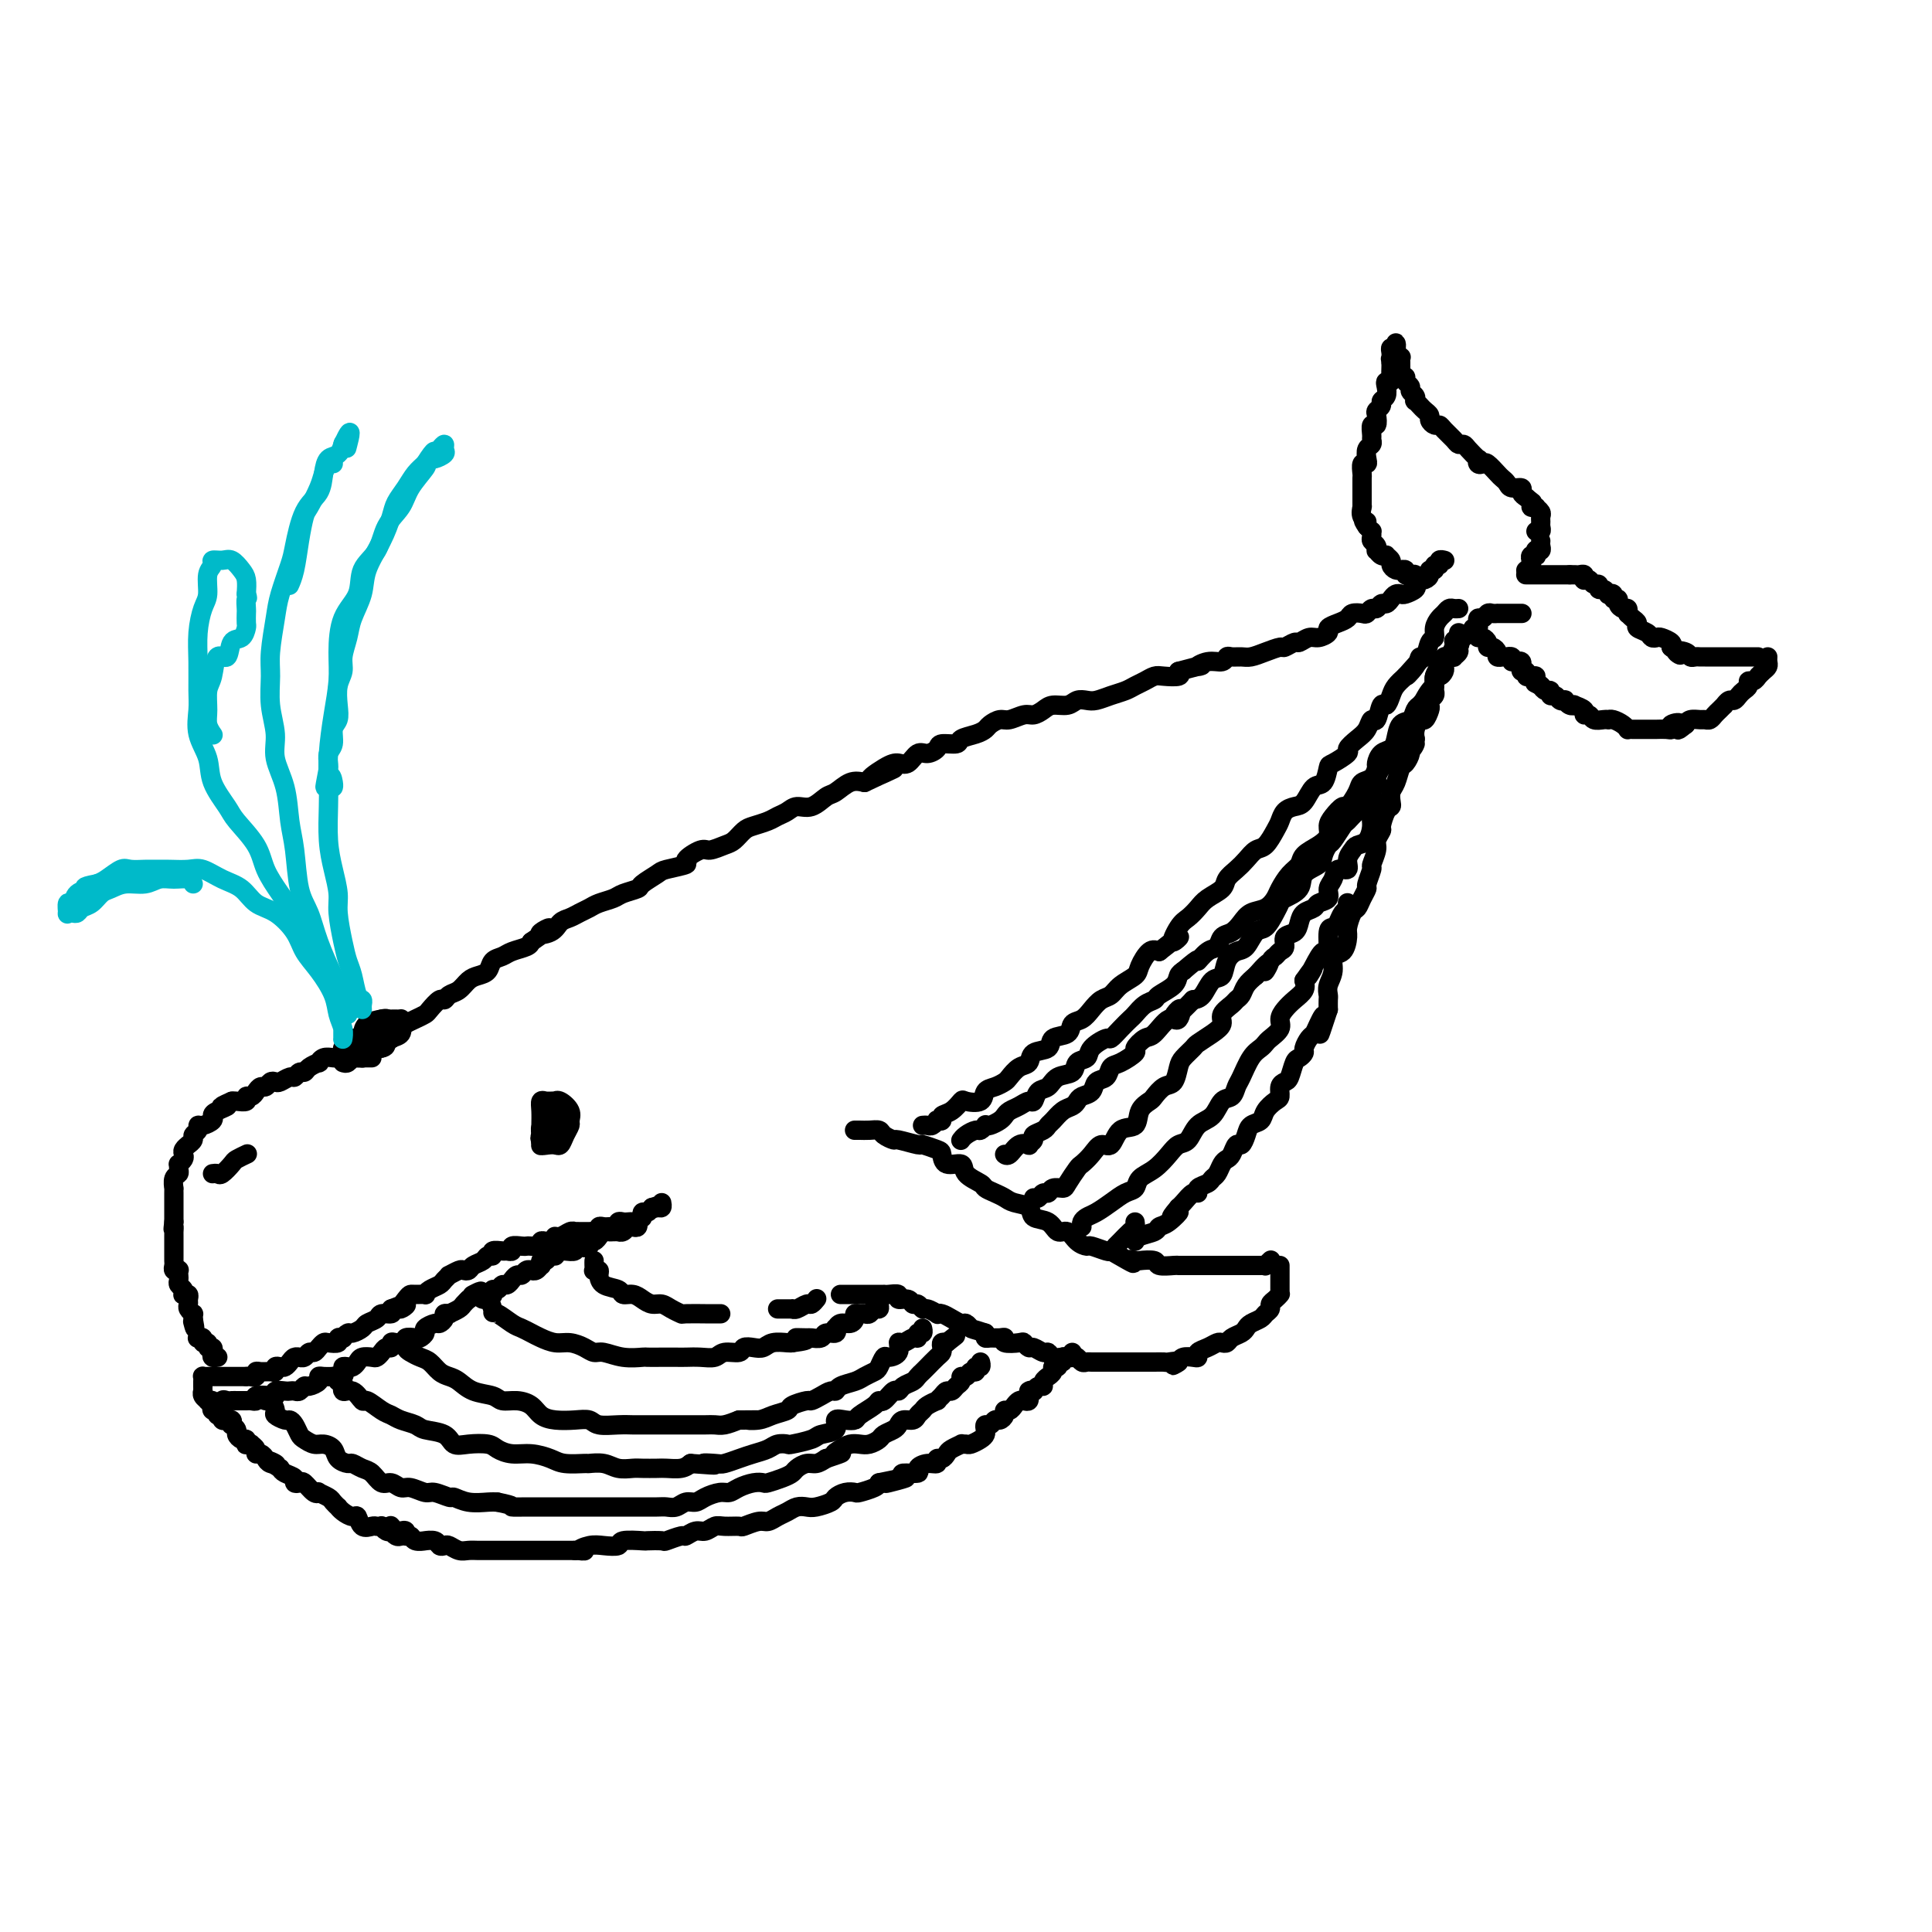 <svg viewBox='0 0 400 400' version='1.1' xmlns='http://www.w3.org/2000/svg' xmlns:xlink='http://www.w3.org/1999/xlink'><g fill='none' stroke='rgb(0,0,0)' stroke-width='4' stroke-linecap='round' stroke-linejoin='round'><path d='M71,220c0.331,0.114 0.662,0.227 1,0c0.338,-0.227 0.682,-0.796 1,-1c0.318,-0.204 0.609,-0.045 1,0c0.391,0.045 0.884,-0.026 1,0c0.116,0.026 -0.143,0.148 0,0c0.143,-0.148 0.687,-0.566 1,-1c0.313,-0.434 0.394,-0.885 1,-1c0.606,-0.115 1.739,0.106 2,0c0.261,-0.106 -0.348,-0.539 0,-1c0.348,-0.461 1.654,-0.949 2,-1c0.346,-0.051 -0.268,0.337 0,0c0.268,-0.337 1.419,-1.398 2,-2c0.581,-0.602 0.593,-0.743 1,-1c0.407,-0.257 1.208,-0.628 2,-1c0.792,-0.372 1.573,-0.744 2,-1c0.427,-0.256 0.498,-0.396 1,-1c0.502,-0.604 1.433,-1.671 2,-2c0.567,-0.329 0.771,0.080 1,0c0.229,-0.080 0.485,-0.650 1,-1c0.515,-0.350 1.289,-0.479 2,-1c0.711,-0.521 1.360,-1.435 2,-2c0.640,-0.565 1.273,-0.781 2,-1c0.727,-0.219 1.550,-0.440 2,-1c0.450,-0.560 0.527,-1.460 1,-2c0.473,-0.540 1.343,-0.722 2,-1c0.657,-0.278 1.100,-0.652 2,-1c0.900,-0.348 2.257,-0.671 3,-1c0.743,-0.329 0.871,-0.665 1,-1'/><path d='M110,195c6.391,-4.350 2.867,-2.724 2,-2c-0.867,0.724 0.923,0.545 2,0c1.077,-0.545 1.442,-1.455 2,-2c0.558,-0.545 1.308,-0.723 2,-1c0.692,-0.277 1.325,-0.651 2,-1c0.675,-0.349 1.393,-0.671 2,-1c0.607,-0.329 1.102,-0.664 2,-1c0.898,-0.336 2.198,-0.671 3,-1c0.802,-0.329 1.104,-0.651 2,-1c0.896,-0.349 2.385,-0.724 3,-1c0.615,-0.276 0.354,-0.454 1,-1c0.646,-0.546 2.197,-1.461 3,-2c0.803,-0.539 0.857,-0.704 2,-1c1.143,-0.296 3.374,-0.724 4,-1c0.626,-0.276 -0.352,-0.402 0,-1c0.352,-0.598 2.034,-1.670 3,-2c0.966,-0.330 1.216,0.080 2,0c0.784,-0.080 2.101,-0.651 3,-1c0.899,-0.349 1.382,-0.475 2,-1c0.618,-0.525 1.373,-1.450 2,-2c0.627,-0.550 1.126,-0.726 2,-1c0.874,-0.274 2.124,-0.646 3,-1c0.876,-0.354 1.379,-0.690 2,-1c0.621,-0.310 1.359,-0.592 2,-1c0.641,-0.408 1.186,-0.940 2,-1c0.814,-0.060 1.898,0.351 3,0c1.102,-0.351 2.223,-1.465 3,-2c0.777,-0.535 1.209,-0.490 2,-1c0.791,-0.510 1.940,-1.574 3,-2c1.060,-0.426 2.030,-0.213 3,0'/><path d='M179,162c11.048,-5.229 4.168,-1.801 2,-1c-2.168,0.801 0.377,-1.024 2,-2c1.623,-0.976 2.323,-1.101 3,-1c0.677,0.101 1.331,0.430 2,0c0.669,-0.430 1.353,-1.617 2,-2c0.647,-0.383 1.257,0.038 2,0c0.743,-0.038 1.620,-0.535 2,-1c0.380,-0.465 0.263,-0.898 1,-1c0.737,-0.102 2.329,0.128 3,0c0.671,-0.128 0.421,-0.613 1,-1c0.579,-0.387 1.988,-0.677 3,-1c1.012,-0.323 1.626,-0.679 2,-1c0.374,-0.321 0.509,-0.607 1,-1c0.491,-0.393 1.339,-0.893 2,-1c0.661,-0.107 1.135,0.177 2,0c0.865,-0.177 2.122,-0.817 3,-1c0.878,-0.183 1.376,0.091 2,0c0.624,-0.091 1.375,-0.546 2,-1c0.625,-0.454 1.125,-0.905 2,-1c0.875,-0.095 2.124,0.168 3,0c0.876,-0.168 1.379,-0.766 2,-1c0.621,-0.234 1.360,-0.104 2,0c0.640,0.104 1.183,0.183 2,0c0.817,-0.183 1.910,-0.627 3,-1c1.090,-0.373 2.177,-0.674 3,-1c0.823,-0.326 1.380,-0.675 2,-1c0.620,-0.325 1.301,-0.626 2,-1c0.699,-0.374 1.414,-0.822 2,-1c0.586,-0.178 1.042,-0.086 2,0c0.958,0.086 2.416,0.168 3,0c0.584,-0.168 0.292,-0.584 0,-1'/><path d='M244,139c6.863,-1.863 4.521,-1.021 4,-1c-0.521,0.021 0.781,-0.779 2,-1c1.219,-0.221 2.356,0.138 3,0c0.644,-0.138 0.794,-0.772 1,-1c0.206,-0.228 0.469,-0.051 1,0c0.531,0.051 1.331,-0.024 2,0c0.669,0.024 1.205,0.146 2,0c0.795,-0.146 1.847,-0.560 3,-1c1.153,-0.440 2.406,-0.907 3,-1c0.594,-0.093 0.529,0.186 1,0c0.471,-0.186 1.479,-0.837 2,-1c0.521,-0.163 0.555,0.164 1,0c0.445,-0.164 1.302,-0.817 2,-1c0.698,-0.183 1.238,0.106 2,0c0.762,-0.106 1.747,-0.606 2,-1c0.253,-0.394 -0.227,-0.680 0,-1c0.227,-0.320 1.160,-0.673 2,-1c0.840,-0.327 1.587,-0.628 2,-1c0.413,-0.372 0.492,-0.817 1,-1c0.508,-0.183 1.446,-0.106 2,0c0.554,0.106 0.726,0.239 1,0c0.274,-0.239 0.651,-0.852 1,-1c0.349,-0.148 0.671,0.167 1,0c0.329,-0.167 0.666,-0.815 1,-1c0.334,-0.185 0.666,0.095 1,0c0.334,-0.095 0.671,-0.564 1,-1c0.329,-0.436 0.649,-0.838 1,-1c0.351,-0.162 0.733,-0.085 1,0c0.267,0.085 0.418,0.177 1,0c0.582,-0.177 1.595,-0.622 2,-1c0.405,-0.378 0.203,-0.689 0,-1'/><path d='M293,121c2.968,-1.785 1.388,-1.248 1,-1c-0.388,0.248 0.417,0.206 1,0c0.583,-0.206 0.945,-0.576 1,-1c0.055,-0.424 -0.196,-0.902 0,-1c0.196,-0.098 0.841,0.184 1,0c0.159,-0.184 -0.167,-0.834 0,-1c0.167,-0.166 0.828,0.151 1,0c0.172,-0.151 -0.146,-0.772 0,-1c0.146,-0.228 0.756,-0.065 1,0c0.244,0.065 0.122,0.033 0,0'/><path d='M293,121c-0.022,-0.312 -0.043,-0.623 0,-1c0.043,-0.377 0.151,-0.819 0,-1c-0.151,-0.181 -0.562,-0.101 -1,0c-0.438,0.101 -0.905,0.224 -1,0c-0.095,-0.224 0.181,-0.795 0,-1c-0.181,-0.205 -0.818,-0.044 -1,0c-0.182,0.044 0.091,-0.030 0,0c-0.091,0.030 -0.545,0.166 -1,0c-0.455,-0.166 -0.909,-0.632 -1,-1c-0.091,-0.368 0.182,-0.639 0,-1c-0.182,-0.361 -0.820,-0.814 -1,-1c-0.180,-0.186 0.096,-0.105 0,0c-0.096,0.105 -0.565,0.235 -1,0c-0.435,-0.235 -0.834,-0.836 -1,-1c-0.166,-0.164 -0.097,0.110 0,0c0.097,-0.110 0.223,-0.603 0,-1c-0.223,-0.397 -0.795,-0.698 -1,-1c-0.205,-0.302 -0.045,-0.607 0,-1c0.045,-0.393 -0.026,-0.875 0,-1c0.026,-0.125 0.150,0.107 0,0c-0.150,-0.107 -0.575,-0.554 -1,-1'/><path d='M283,109c-1.486,-2.054 -0.202,-1.191 0,-1c0.202,0.191 -0.678,-0.292 -1,-1c-0.322,-0.708 -0.086,-1.643 0,-2c0.086,-0.357 0.023,-0.137 0,0c-0.023,0.137 -0.006,0.193 0,0c0.006,-0.193 0.002,-0.633 0,-1c-0.002,-0.367 -0.000,-0.660 0,-1c0.000,-0.340 -0.001,-0.726 0,-1c0.001,-0.274 0.004,-0.437 0,-1c-0.004,-0.563 -0.015,-1.526 0,-2c0.015,-0.474 0.056,-0.459 0,-1c-0.056,-0.541 -0.207,-1.636 0,-2c0.207,-0.364 0.773,0.004 1,0c0.227,-0.004 0.114,-0.381 0,-1c-0.114,-0.619 -0.228,-1.480 0,-2c0.228,-0.520 0.797,-0.698 1,-1c0.203,-0.302 0.041,-0.729 0,-1c-0.041,-0.271 0.041,-0.387 0,-1c-0.041,-0.613 -0.203,-1.722 0,-2c0.203,-0.278 0.771,0.276 1,0c0.229,-0.276 0.118,-1.382 0,-2c-0.118,-0.618 -0.241,-0.746 0,-1c0.241,-0.254 0.848,-0.632 1,-1c0.152,-0.368 -0.152,-0.725 0,-1c0.152,-0.275 0.759,-0.468 1,-1c0.241,-0.532 0.117,-1.403 0,-2c-0.117,-0.597 -0.228,-0.920 0,-1c0.228,-0.080 0.793,0.082 1,0c0.207,-0.082 0.056,-0.407 0,-1c-0.056,-0.593 -0.016,-1.455 0,-2c0.016,-0.545 0.008,-0.772 0,-1'/><path d='M288,75c0.928,-3.472 0.248,-1.652 0,-1c-0.248,0.652 -0.063,0.138 0,0c0.063,-0.138 0.003,0.102 0,0c-0.003,-0.102 0.052,-0.546 0,-1c-0.052,-0.454 -0.210,-0.918 0,-1c0.210,-0.082 0.787,0.216 1,0c0.213,-0.216 0.061,-0.947 0,-1c-0.061,-0.053 -0.030,0.574 0,1c0.030,0.426 0.061,0.653 0,1c-0.061,0.347 -0.212,0.814 0,1c0.212,0.186 0.789,0.091 1,0c0.211,-0.091 0.057,-0.179 0,0c-0.057,0.179 -0.015,0.625 0,1c0.015,0.375 0.004,0.679 0,1c-0.004,0.321 -0.002,0.661 0,1'/><path d='M290,77c0.244,1.013 -0.146,1.045 0,1c0.146,-0.045 0.827,-0.167 1,0c0.173,0.167 -0.164,0.623 0,1c0.164,0.377 0.828,0.675 1,1c0.172,0.325 -0.147,0.679 0,1c0.147,0.321 0.760,0.611 1,1c0.240,0.389 0.107,0.878 0,1c-0.107,0.122 -0.187,-0.122 0,0c0.187,0.122 0.641,0.611 1,1c0.359,0.389 0.621,0.678 1,1c0.379,0.322 0.874,0.677 1,1c0.126,0.323 -0.117,0.615 0,1c0.117,0.385 0.595,0.864 1,1c0.405,0.136 0.739,-0.069 1,0c0.261,0.069 0.450,0.412 1,1c0.550,0.588 1.461,1.419 2,2c0.539,0.581 0.705,0.911 1,1c0.295,0.089 0.719,-0.064 1,0c0.281,0.064 0.418,0.343 1,1c0.582,0.657 1.608,1.691 2,2c0.392,0.309 0.150,-0.107 0,0c-0.150,0.107 -0.209,0.735 0,1c0.209,0.265 0.686,0.165 1,0c0.314,-0.165 0.464,-0.394 1,0c0.536,0.394 1.458,1.411 2,2c0.542,0.589 0.705,0.749 1,1c0.295,0.251 0.723,0.592 1,1c0.277,0.408 0.404,0.883 1,1c0.596,0.117 1.660,-0.122 2,0c0.340,0.122 -0.046,0.606 0,1c0.046,0.394 0.523,0.697 1,1'/><path d='M316,103c2.874,2.276 0.559,0.465 0,0c-0.559,-0.465 0.639,0.414 1,1c0.361,0.586 -0.113,0.878 0,1c0.113,0.122 0.815,0.074 1,0c0.185,-0.074 -0.147,-0.175 0,0c0.147,0.175 0.772,0.625 1,1c0.228,0.375 0.057,0.675 0,1c-0.057,0.325 -0.002,0.676 0,1c0.002,0.324 -0.051,0.623 0,1c0.051,0.377 0.206,0.832 0,1c-0.206,0.168 -0.773,0.048 -1,0c-0.227,-0.048 -0.113,-0.024 0,0'/><path d='M319,112c-0.030,0.312 -0.061,0.623 0,1c0.061,0.377 0.213,0.819 0,1c-0.213,0.181 -0.793,0.100 -1,0c-0.207,-0.100 -0.042,-0.220 0,0c0.042,0.220 -0.040,0.780 0,1c0.040,0.220 0.203,0.101 0,0c-0.203,-0.101 -0.772,-0.185 -1,0c-0.228,0.185 -0.113,0.638 0,1c0.113,0.362 0.226,0.633 0,1c-0.226,0.367 -0.792,0.830 -1,1c-0.208,0.170 -0.060,0.049 0,0c0.060,-0.049 0.030,-0.024 0,0'/><path d='M316,119c-0.091,0.000 -0.183,0.000 0,0c0.183,0.000 0.640,0.000 1,0c0.360,0.000 0.621,0.000 1,0c0.379,0.000 0.875,-0.000 1,0c0.125,0.000 -0.121,0.000 0,0c0.121,-0.000 0.610,-0.000 1,0c0.390,0.000 0.682,0.000 1,0c0.318,0.000 0.663,0.000 1,0c0.337,-0.000 0.668,-0.000 1,0c0.332,0.000 0.666,0.000 1,0c0.334,0.000 0.667,0.000 1,0'/><path d='M325,119c1.631,0.001 1.208,0.004 1,0c-0.208,-0.004 -0.200,-0.015 0,0c0.200,0.015 0.593,0.055 1,0c0.407,-0.055 0.830,-0.207 1,0c0.170,0.207 0.088,0.772 0,1c-0.088,0.228 -0.182,0.118 0,0c0.182,-0.118 0.640,-0.243 1,0c0.360,0.243 0.622,0.853 1,1c0.378,0.147 0.871,-0.171 1,0c0.129,0.171 -0.105,0.829 0,1c0.105,0.171 0.549,-0.146 1,0c0.451,0.146 0.909,0.756 1,1c0.091,0.244 -0.187,0.120 0,0c0.187,-0.120 0.837,-0.238 1,0c0.163,0.238 -0.163,0.833 0,1c0.163,0.167 0.814,-0.095 1,0c0.186,0.095 -0.094,0.548 0,1c0.094,0.452 0.560,0.905 1,1c0.440,0.095 0.853,-0.168 1,0c0.147,0.168 0.030,0.766 0,1c-0.030,0.234 0.029,0.104 0,0c-0.029,-0.104 -0.145,-0.183 0,0c0.145,0.183 0.549,0.627 1,1c0.451,0.373 0.947,0.675 1,1c0.053,0.325 -0.338,0.675 0,1c0.338,0.325 1.404,0.626 2,1c0.596,0.374 0.720,0.821 1,1c0.280,0.179 0.714,0.089 1,0c0.286,-0.089 0.423,-0.178 1,0c0.577,0.178 1.593,0.622 2,1c0.407,0.378 0.203,0.689 0,1'/><path d='M346,134c3.367,2.563 1.284,1.471 1,1c-0.284,-0.471 1.232,-0.322 2,0c0.768,0.322 0.788,0.818 1,1c0.212,0.182 0.616,0.049 1,0c0.384,-0.049 0.747,-0.013 1,0c0.253,0.013 0.398,0.003 1,0c0.602,-0.003 1.663,-0.001 2,0c0.337,0.001 -0.051,0.000 0,0c0.051,-0.000 0.539,-0.000 1,0c0.461,0.000 0.893,0.000 1,0c0.107,-0.000 -0.112,-0.000 0,0c0.112,0.000 0.555,0.000 1,0c0.445,-0.000 0.893,-0.000 1,0c0.107,0.000 -0.126,0.000 0,0c0.126,-0.000 0.612,-0.000 1,0c0.388,0.000 0.678,0.000 1,0c0.322,-0.000 0.675,-0.000 1,0c0.325,0.000 0.623,0.000 1,0c0.377,-0.000 0.832,-0.000 1,0c0.168,0.000 0.048,0.000 0,0c-0.048,-0.000 -0.024,-0.000 0,0'/><path d='M366,136c-0.022,0.332 -0.045,0.664 0,1c0.045,0.336 0.156,0.678 0,1c-0.156,0.322 -0.580,0.626 -1,1c-0.420,0.374 -0.834,0.817 -1,1c-0.166,0.183 -0.082,0.104 0,0c0.082,-0.104 0.163,-0.235 0,0c-0.163,0.235 -0.568,0.836 -1,1c-0.432,0.164 -0.889,-0.110 -1,0c-0.111,0.110 0.125,0.603 0,1c-0.125,0.397 -0.612,0.699 -1,1c-0.388,0.301 -0.678,0.602 -1,1c-0.322,0.398 -0.678,0.894 -1,1c-0.322,0.106 -0.611,-0.179 -1,0c-0.389,0.179 -0.878,0.822 -1,1c-0.122,0.178 0.122,-0.110 0,0c-0.122,0.110 -0.609,0.618 -1,1c-0.391,0.382 -0.686,0.637 -1,1c-0.314,0.363 -0.648,0.832 -1,1c-0.352,0.168 -0.723,0.035 -1,0c-0.277,-0.035 -0.459,0.029 -1,0c-0.541,-0.029 -1.440,-0.151 -2,0c-0.560,0.151 -0.780,0.576 -1,1'/><path d='M349,150c-2.733,2.182 -1.065,0.637 -1,0c0.065,-0.637 -1.474,-0.367 -2,0c-0.526,0.367 -0.039,0.830 0,1c0.039,0.170 -0.370,0.045 -1,0c-0.630,-0.045 -1.482,-0.012 -2,0c-0.518,0.012 -0.703,0.003 -1,0c-0.297,-0.003 -0.706,-0.000 -1,0c-0.294,0.000 -0.473,-0.003 -1,0c-0.527,0.003 -1.402,0.011 -2,0c-0.598,-0.011 -0.921,-0.041 -1,0c-0.079,0.041 0.084,0.155 0,0c-0.084,-0.155 -0.417,-0.578 -1,-1c-0.583,-0.422 -1.417,-0.844 -2,-1c-0.583,-0.156 -0.915,-0.046 -1,0c-0.085,0.046 0.078,0.027 0,0c-0.078,-0.027 -0.397,-0.063 -1,0c-0.603,0.063 -1.490,0.223 -2,0c-0.510,-0.223 -0.644,-0.831 -1,-1c-0.356,-0.169 -0.935,0.099 -1,0c-0.065,-0.099 0.385,-0.566 0,-1c-0.385,-0.434 -1.605,-0.835 -2,-1c-0.395,-0.165 0.035,-0.096 0,0c-0.035,0.096 -0.534,0.218 -1,0c-0.466,-0.218 -0.899,-0.775 -1,-1c-0.101,-0.225 0.132,-0.117 0,0c-0.132,0.117 -0.627,0.242 -1,0c-0.373,-0.242 -0.625,-0.852 -1,-1c-0.375,-0.148 -0.874,0.167 -1,0c-0.126,-0.167 0.120,-0.814 0,-1c-0.120,-0.186 -0.606,0.090 -1,0c-0.394,-0.090 -0.697,-0.545 -1,-1'/><path d='M319,142c-2.721,-1.348 -0.523,-0.216 0,0c0.523,0.216 -0.629,-0.482 -1,-1c-0.371,-0.518 0.041,-0.856 0,-1c-0.041,-0.144 -0.533,-0.095 -1,0c-0.467,0.095 -0.910,0.237 -1,0c-0.090,-0.237 0.173,-0.852 0,-1c-0.173,-0.148 -0.782,0.171 -1,0c-0.218,-0.171 -0.045,-0.830 0,-1c0.045,-0.170 -0.040,0.150 0,0c0.040,-0.150 0.203,-0.771 0,-1c-0.203,-0.229 -0.772,-0.065 -1,0c-0.228,0.065 -0.114,0.033 0,0'/><path d='M313,137c0.122,-0.423 0.244,-0.846 0,-1c-0.244,-0.154 -0.854,-0.041 -1,0c-0.146,0.041 0.172,0.008 0,0c-0.172,-0.008 -0.833,0.008 -1,0c-0.167,-0.008 0.162,-0.040 0,0c-0.162,0.040 -0.813,0.152 -1,0c-0.187,-0.152 0.091,-0.566 0,-1c-0.091,-0.434 -0.550,-0.887 -1,-1c-0.450,-0.113 -0.891,0.113 -1,0c-0.109,-0.113 0.114,-0.566 0,-1c-0.114,-0.434 -0.567,-0.848 -1,-1c-0.433,-0.152 -0.848,-0.041 -1,0c-0.152,0.041 -0.041,0.011 0,0c0.041,-0.011 0.012,-0.003 0,0c-0.012,0.003 -0.006,0.002 0,0'/><path d='M315,127c0.089,-0.000 0.179,-0.000 0,0c-0.179,0.000 -0.626,0.000 -1,0c-0.374,-0.000 -0.674,-0.000 -1,0c-0.326,0.000 -0.679,0.000 -1,0c-0.321,-0.000 -0.611,-0.001 -1,0c-0.389,0.001 -0.878,0.004 -1,0c-0.122,-0.004 0.121,-0.016 0,0c-0.121,0.016 -0.607,0.061 -1,0c-0.393,-0.061 -0.694,-0.228 -1,0c-0.306,0.228 -0.617,0.850 -1,1c-0.383,0.150 -0.839,-0.171 -1,0c-0.161,0.171 -0.028,0.834 0,1c0.028,0.166 -0.048,-0.167 0,0c0.048,0.167 0.220,0.833 0,1c-0.220,0.167 -0.832,-0.165 -1,0c-0.168,0.165 0.110,0.828 0,1c-0.110,0.172 -0.606,-0.146 -1,0c-0.394,0.146 -0.684,0.756 -1,1c-0.316,0.244 -0.658,0.122 -1,0'/><path d='M302,132c-2.007,0.951 -0.523,0.829 0,1c0.523,0.171 0.085,0.633 0,1c-0.085,0.367 0.184,0.637 0,1c-0.184,0.363 -0.820,0.818 -1,1c-0.180,0.182 0.096,0.090 0,0c-0.096,-0.090 -0.564,-0.177 -1,0c-0.436,0.177 -0.838,0.620 -1,1c-0.162,0.380 -0.082,0.697 0,1c0.082,0.303 0.165,0.592 0,1c-0.165,0.408 -0.579,0.935 -1,1c-0.421,0.065 -0.849,-0.334 -1,0c-0.151,0.334 -0.027,1.399 0,2c0.027,0.601 -0.045,0.737 0,1c0.045,0.263 0.205,0.653 0,1c-0.205,0.347 -0.776,0.652 -1,1c-0.224,0.348 -0.102,0.740 0,1c0.102,0.260 0.185,0.387 0,1c-0.185,0.613 -0.637,1.711 -1,2c-0.363,0.289 -0.636,-0.230 -1,0c-0.364,0.230 -0.818,1.209 -1,2c-0.182,0.791 -0.091,1.396 0,2'/><path d='M293,153c-1.328,3.422 -0.149,1.478 0,1c0.149,-0.478 -0.733,0.508 -1,1c-0.267,0.492 0.083,0.488 0,1c-0.083,0.512 -0.597,1.541 -1,2c-0.403,0.459 -0.696,0.347 -1,1c-0.304,0.653 -0.620,2.071 -1,3c-0.380,0.929 -0.824,1.370 -1,2c-0.176,0.630 -0.085,1.449 0,2c0.085,0.551 0.162,0.833 0,1c-0.162,0.167 -0.564,0.217 -1,1c-0.436,0.783 -0.905,2.298 -1,3c-0.095,0.702 0.186,0.592 0,1c-0.186,0.408 -0.838,1.336 -1,2c-0.162,0.664 0.168,1.066 0,2c-0.168,0.934 -0.833,2.399 -1,3c-0.167,0.601 0.162,0.336 0,1c-0.162,0.664 -0.817,2.256 -1,3c-0.183,0.744 0.105,0.640 0,1c-0.105,0.360 -0.602,1.183 -1,2c-0.398,0.817 -0.697,1.627 -1,2c-0.303,0.373 -0.611,0.308 -1,1c-0.389,0.692 -0.860,2.142 -1,3c-0.140,0.858 0.050,1.125 0,2c-0.050,0.875 -0.339,2.357 -1,3c-0.661,0.643 -1.694,0.448 -2,1c-0.306,0.552 0.114,1.852 0,3c-0.114,1.148 -0.763,2.143 -1,3c-0.237,0.857 -0.064,1.577 0,2c0.064,0.423 0.018,0.549 0,1c-0.018,0.451 -0.009,1.225 0,2'/><path d='M275,209c-2.964,9.086 -1.372,3.800 -1,2c0.372,-1.800 -0.474,-0.115 -1,1c-0.526,1.115 -0.732,1.661 -1,2c-0.268,0.339 -0.596,0.470 -1,1c-0.404,0.530 -0.882,1.459 -1,2c-0.118,0.541 0.123,0.694 0,1c-0.123,0.306 -0.611,0.763 -1,1c-0.389,0.237 -0.678,0.252 -1,1c-0.322,0.748 -0.677,2.227 -1,3c-0.323,0.773 -0.615,0.840 -1,1c-0.385,0.160 -0.861,0.414 -1,1c-0.139,0.586 0.061,1.504 0,2c-0.061,0.496 -0.384,0.569 -1,1c-0.616,0.431 -1.527,1.220 -2,2c-0.473,0.780 -0.508,1.552 -1,2c-0.492,0.448 -1.441,0.572 -2,1c-0.559,0.428 -0.727,1.162 -1,2c-0.273,0.838 -0.651,1.782 -1,2c-0.349,0.218 -0.671,-0.289 -1,0c-0.329,0.289 -0.666,1.373 -1,2c-0.334,0.627 -0.666,0.798 -1,1c-0.334,0.202 -0.672,0.435 -1,1c-0.328,0.565 -0.648,1.462 -1,2c-0.352,0.538 -0.737,0.717 -1,1c-0.263,0.283 -0.403,0.671 -1,1c-0.597,0.329 -1.652,0.600 -2,1c-0.348,0.400 0.012,0.930 0,1c-0.012,0.070 -0.395,-0.322 -1,0c-0.605,0.322 -1.432,1.356 -2,2c-0.568,0.644 -0.877,0.898 -1,1c-0.123,0.102 -0.062,0.051 0,0'/><path d='M244,250c-3.004,3.521 -0.514,1.325 0,1c0.514,-0.325 -0.948,1.223 -2,2c-1.052,0.777 -1.693,0.783 -2,1c-0.307,0.217 -0.278,0.646 -1,1c-0.722,0.354 -2.194,0.634 -3,1c-0.806,0.366 -0.944,0.819 -1,1c-0.056,0.181 -0.028,0.091 0,0'/><path d='M177,234c-0.068,0.002 -0.136,0.003 0,0c0.136,-0.003 0.475,-0.011 1,0c0.525,0.011 1.237,0.040 2,0c0.763,-0.040 1.578,-0.150 2,0c0.422,0.150 0.450,0.561 1,1c0.550,0.439 1.622,0.906 2,1c0.378,0.094 0.063,-0.183 1,0c0.937,0.183 3.128,0.828 4,1c0.872,0.172 0.427,-0.127 1,0c0.573,0.127 2.165,0.681 3,1c0.835,0.319 0.914,0.404 1,1c0.086,0.596 0.179,1.704 1,2c0.821,0.296 2.369,-0.219 3,0c0.631,0.219 0.343,1.172 1,2c0.657,0.828 2.258,1.532 3,2c0.742,0.468 0.627,0.702 1,1c0.373,0.298 1.236,0.661 2,1c0.764,0.339 1.430,0.653 2,1c0.570,0.347 1.045,0.728 2,1c0.955,0.272 2.392,0.435 3,1c0.608,0.565 0.389,1.531 1,2c0.611,0.469 2.052,0.441 3,1c0.948,0.559 1.404,1.704 2,2c0.596,0.296 1.333,-0.257 2,0c0.667,0.257 1.264,1.323 2,2c0.736,0.677 1.610,0.965 2,1c0.390,0.035 0.297,-0.183 1,0c0.703,0.183 2.201,0.767 3,1c0.799,0.233 0.900,0.117 1,0'/><path d='M230,259c6.418,3.703 4.463,2.460 4,2c-0.463,-0.460 0.566,-0.137 1,0c0.434,0.137 0.272,0.089 1,0c0.728,-0.089 2.345,-0.220 3,0c0.655,0.220 0.350,0.791 1,1c0.650,0.209 2.257,0.056 3,0c0.743,-0.056 0.623,-0.015 1,0c0.377,0.015 1.252,0.004 2,0c0.748,-0.004 1.370,-0.001 2,0c0.630,0.001 1.268,0.000 2,0c0.732,-0.000 1.557,-0.000 2,0c0.443,0.000 0.504,0.000 1,0c0.496,-0.000 1.428,-0.000 2,0c0.572,0.000 0.783,0.000 1,0c0.217,-0.000 0.440,-0.000 1,0c0.560,0.000 1.455,0.001 2,0c0.545,-0.001 0.738,-0.004 1,0c0.262,0.004 0.592,0.015 1,0c0.408,-0.015 0.893,-0.056 1,0c0.107,0.056 -0.163,0.207 0,0c0.163,-0.207 0.761,-0.774 1,-1c0.239,-0.226 0.120,-0.113 0,0'/><path d='M265,262c0.000,0.447 0.000,0.893 0,1c-0.000,0.107 -0.000,-0.126 0,0c0.000,0.126 0.000,0.612 0,1c-0.000,0.388 -0.000,0.679 0,1c0.000,0.321 0.001,0.674 0,1c-0.001,0.326 -0.003,0.626 0,1c0.003,0.374 0.011,0.821 0,1c-0.011,0.179 -0.041,0.089 0,0c0.041,-0.089 0.151,-0.179 0,0c-0.151,0.179 -0.564,0.625 -1,1c-0.436,0.375 -0.894,0.678 -1,1c-0.106,0.322 0.140,0.664 0,1c-0.140,0.336 -0.666,0.668 -1,1c-0.334,0.332 -0.474,0.666 -1,1c-0.526,0.334 -1.436,0.668 -2,1c-0.564,0.332 -0.781,0.664 -1,1c-0.219,0.336 -0.439,0.678 -1,1c-0.561,0.322 -1.462,0.625 -2,1c-0.538,0.375 -0.712,0.821 -1,1c-0.288,0.179 -0.689,0.090 -1,0c-0.311,-0.090 -0.530,-0.182 -1,0c-0.470,0.182 -1.190,0.636 -2,1c-0.810,0.364 -1.709,0.636 -2,1c-0.291,0.364 0.025,0.819 0,1c-0.025,0.181 -0.391,0.087 -1,0c-0.609,-0.087 -1.460,-0.168 -2,0c-0.540,0.168 -0.770,0.584 -1,1'/><path d='M244,282c-2.517,1.392 -0.308,0.373 0,0c0.308,-0.373 -1.283,-0.100 -2,0c-0.717,0.100 -0.558,0.027 -1,0c-0.442,-0.027 -1.483,-0.007 -2,0c-0.517,0.007 -0.509,0.002 -1,0c-0.491,-0.002 -1.481,-0.001 -2,0c-0.519,0.001 -0.568,0.000 -1,0c-0.432,-0.000 -1.246,-0.000 -2,0c-0.754,0.000 -1.449,0.000 -2,0c-0.551,-0.000 -0.960,-0.000 -1,0c-0.040,0.000 0.288,0.001 0,0c-0.288,-0.001 -1.190,-0.004 -2,0c-0.810,0.004 -1.526,0.015 -2,0c-0.474,-0.015 -0.707,-0.057 -1,0c-0.293,0.057 -0.645,0.212 -1,0c-0.355,-0.212 -0.711,-0.793 -1,-1c-0.289,-0.207 -0.510,-0.040 -1,0c-0.490,0.040 -1.248,-0.046 -2,0c-0.752,0.046 -1.497,0.224 -2,0c-0.503,-0.224 -0.765,-0.848 -1,-1c-0.235,-0.152 -0.442,0.169 -1,0c-0.558,-0.169 -1.467,-0.829 -2,-1c-0.533,-0.171 -0.688,0.147 -1,0c-0.312,-0.147 -0.779,-0.757 -1,-1c-0.221,-0.243 -0.195,-0.118 -1,0c-0.805,0.118 -2.440,0.228 -3,0c-0.560,-0.228 -0.045,-0.796 0,-1c0.045,-0.204 -0.380,-0.044 -1,0c-0.620,0.044 -1.436,-0.027 -2,0c-0.564,0.027 -0.875,0.150 -1,0c-0.125,-0.150 -0.062,-0.575 0,-1'/><path d='M204,276c-2.794,-0.936 -2.779,-0.776 -3,-1c-0.221,-0.224 -0.676,-0.831 -1,-1c-0.324,-0.169 -0.516,0.099 -1,0c-0.484,-0.099 -1.261,-0.567 -2,-1c-0.739,-0.433 -1.441,-0.833 -2,-1c-0.559,-0.167 -0.976,-0.101 -1,0c-0.024,0.101 0.344,0.238 0,0c-0.344,-0.238 -1.400,-0.853 -2,-1c-0.600,-0.147 -0.743,0.172 -1,0c-0.257,-0.172 -0.627,-0.834 -1,-1c-0.373,-0.166 -0.747,0.166 -1,0c-0.253,-0.166 -0.383,-0.829 -1,-1c-0.617,-0.171 -1.720,0.150 -2,0c-0.280,-0.150 0.261,-0.772 0,-1c-0.261,-0.228 -1.326,-0.061 -2,0c-0.674,0.061 -0.958,0.016 -1,0c-0.042,-0.016 0.158,-0.004 0,0c-0.158,0.004 -0.672,0.001 -1,0c-0.328,-0.001 -0.469,-0.000 -1,0c-0.531,0.000 -1.451,0.000 -2,0c-0.549,-0.000 -0.725,-0.000 -1,0c-0.275,0.000 -0.648,0.000 -1,0c-0.352,-0.000 -0.682,-0.000 -1,0c-0.318,0.000 -0.624,0.000 -1,0c-0.376,-0.000 -0.822,-0.000 -1,0c-0.178,0.000 -0.089,0.000 0,0'/><path d='M81,316c-0.092,-0.111 -0.183,-0.222 0,0c0.183,0.222 0.641,0.776 1,1c0.359,0.224 0.620,0.116 1,0c0.380,-0.116 0.880,-0.241 1,0c0.120,0.241 -0.142,0.850 0,1c0.142,0.150 0.686,-0.157 1,0c0.314,0.157 0.399,0.778 1,1c0.601,0.222 1.719,0.046 2,0c0.281,-0.046 -0.276,0.039 0,0c0.276,-0.039 1.386,-0.203 2,0c0.614,0.203 0.731,0.772 1,1c0.269,0.228 0.691,0.114 1,0c0.309,-0.114 0.505,-0.227 1,0c0.495,0.227 1.287,0.793 2,1c0.713,0.207 1.346,0.056 2,0c0.654,-0.056 1.329,-0.015 2,0c0.671,0.015 1.338,0.004 2,0c0.662,-0.004 1.318,-0.001 2,0c0.682,0.001 1.392,0.000 2,0c0.608,-0.000 1.116,-0.000 2,0c0.884,0.000 2.143,0.000 3,0c0.857,-0.000 1.312,-0.000 2,0c0.688,0.000 1.608,0.000 2,0c0.392,-0.000 0.255,-0.000 1,0c0.745,0.000 2.373,0.000 4,0'/><path d='M119,321c3.544,0.060 1.405,0.208 1,0c-0.405,-0.208 0.926,-0.774 2,-1c1.074,-0.226 1.893,-0.113 3,0c1.107,0.113 2.504,0.226 3,0c0.496,-0.226 0.092,-0.792 1,-1c0.908,-0.208 3.130,-0.060 4,0c0.870,0.060 0.389,0.031 1,0c0.611,-0.031 2.313,-0.065 3,0c0.687,0.065 0.358,0.229 1,0c0.642,-0.229 2.255,-0.850 3,-1c0.745,-0.150 0.621,0.170 1,0c0.379,-0.170 1.261,-0.830 2,-1c0.739,-0.170 1.334,0.152 2,0c0.666,-0.152 1.404,-0.777 2,-1c0.596,-0.223 1.052,-0.045 2,0c0.948,0.045 2.390,-0.044 3,0c0.610,0.044 0.390,0.219 1,0c0.610,-0.219 2.050,-0.833 3,-1c0.950,-0.167 1.410,0.113 2,0c0.590,-0.113 1.312,-0.618 2,-1c0.688,-0.382 1.344,-0.641 2,-1c0.656,-0.359 1.313,-0.817 2,-1c0.687,-0.183 1.405,-0.091 2,0c0.595,0.091 1.067,0.182 2,0c0.933,-0.182 2.328,-0.636 3,-1c0.672,-0.364 0.621,-0.636 1,-1c0.379,-0.364 1.187,-0.818 2,-1c0.813,-0.182 1.630,-0.090 2,0c0.370,0.090 0.292,0.178 1,0c0.708,-0.178 2.202,-0.622 3,-1c0.798,-0.378 0.899,-0.689 1,-1'/><path d='M182,307c10.080,-2.122 3.782,-0.428 2,0c-1.782,0.428 0.954,-0.411 2,-1c1.046,-0.589 0.404,-0.927 1,-1c0.596,-0.073 2.432,0.120 3,0c0.568,-0.120 -0.132,-0.553 0,-1c0.132,-0.447 1.096,-0.907 2,-1c0.904,-0.093 1.746,0.183 2,0c0.254,-0.183 -0.082,-0.823 0,-1c0.082,-0.177 0.581,0.110 1,0c0.419,-0.110 0.756,-0.618 1,-1c0.244,-0.382 0.393,-0.637 1,-1c0.607,-0.363 1.672,-0.832 2,-1c0.328,-0.168 -0.080,-0.034 0,0c0.080,0.034 0.649,-0.032 1,0c0.351,0.032 0.486,0.162 1,0c0.514,-0.162 1.409,-0.617 2,-1c0.591,-0.383 0.879,-0.695 1,-1c0.121,-0.305 0.073,-0.603 0,-1c-0.073,-0.397 -0.173,-0.894 0,-1c0.173,-0.106 0.620,0.178 1,0c0.380,-0.178 0.693,-0.817 1,-1c0.307,-0.183 0.607,0.092 1,0c0.393,-0.092 0.879,-0.550 1,-1c0.121,-0.450 -0.122,-0.891 0,-1c0.122,-0.109 0.611,0.115 1,0c0.389,-0.115 0.679,-0.571 1,-1c0.321,-0.429 0.675,-0.833 1,-1c0.325,-0.167 0.623,-0.096 1,0c0.377,0.096 0.832,0.218 1,0c0.168,-0.218 0.048,-0.777 0,-1c-0.048,-0.223 -0.024,-0.112 0,0'/><path d='M213,289c1.483,-1.614 0.191,-1.150 0,-1c-0.191,0.150 0.718,-0.015 1,0c0.282,0.015 -0.064,0.210 0,0c0.064,-0.210 0.538,-0.826 1,-1c0.462,-0.174 0.912,0.094 1,0c0.088,-0.094 -0.188,-0.551 0,-1c0.188,-0.449 0.839,-0.890 1,-1c0.161,-0.110 -0.168,0.110 0,0c0.168,-0.110 0.834,-0.550 1,-1c0.166,-0.450 -0.167,-0.909 0,-1c0.167,-0.091 0.833,0.186 1,0c0.167,-0.186 -0.167,-0.835 0,-1c0.167,-0.165 0.833,0.153 1,0c0.167,-0.153 -0.165,-0.777 0,-1c0.165,-0.223 0.829,-0.046 1,0c0.171,0.046 -0.150,-0.039 0,0c0.150,0.039 0.771,0.203 1,0c0.229,-0.203 0.065,-0.772 0,-1c-0.065,-0.228 -0.033,-0.114 0,0'/><path d='M83,318c-0.304,0.111 -0.607,0.222 -1,0c-0.393,-0.222 -0.875,-0.778 -1,-1c-0.125,-0.222 0.107,-0.112 0,0c-0.107,0.112 -0.552,0.226 -1,0c-0.448,-0.226 -0.897,-0.790 -1,-1c-0.103,-0.210 0.141,-0.064 0,0c-0.141,0.064 -0.667,0.046 -1,0c-0.333,-0.046 -0.474,-0.120 -1,0c-0.526,0.120 -1.437,0.435 -2,0c-0.563,-0.435 -0.777,-1.618 -1,-2c-0.223,-0.382 -0.455,0.038 -1,0c-0.545,-0.038 -1.401,-0.535 -2,-1c-0.599,-0.465 -0.939,-0.899 -1,-1c-0.061,-0.101 0.156,0.130 0,0c-0.156,-0.130 -0.685,-0.621 -1,-1c-0.315,-0.379 -0.417,-0.645 -1,-1c-0.583,-0.355 -1.647,-0.799 -2,-1c-0.353,-0.201 0.006,-0.158 0,0c-0.006,0.158 -0.378,0.432 -1,0c-0.622,-0.432 -1.494,-1.569 -2,-2c-0.506,-0.431 -0.647,-0.157 -1,0c-0.353,0.157 -0.919,0.197 -1,0c-0.081,-0.197 0.324,-0.630 0,-1c-0.324,-0.370 -1.378,-0.677 -2,-1c-0.622,-0.323 -0.811,-0.661 -1,-1'/><path d='M58,304c-4.046,-2.404 -1.663,-1.414 -1,-1c0.663,0.414 -0.396,0.252 -1,0c-0.604,-0.252 -0.754,-0.593 -1,-1c-0.246,-0.407 -0.587,-0.879 -1,-1c-0.413,-0.121 -0.899,0.111 -1,0c-0.101,-0.111 0.183,-0.565 0,-1c-0.183,-0.435 -0.833,-0.853 -1,-1c-0.167,-0.147 0.149,-0.025 0,0c-0.149,0.025 -0.762,-0.049 -1,0c-0.238,0.049 -0.101,0.221 0,0c0.101,-0.221 0.167,-0.834 0,-1c-0.167,-0.166 -0.567,0.114 -1,0c-0.433,-0.114 -0.900,-0.623 -1,-1c-0.100,-0.377 0.165,-0.623 0,-1c-0.165,-0.377 -0.761,-0.886 -1,-1c-0.239,-0.114 -0.121,0.167 0,0c0.121,-0.167 0.244,-0.781 0,-1c-0.244,-0.219 -0.854,-0.044 -1,0c-0.146,0.044 0.172,-0.045 0,0c-0.172,0.045 -0.834,0.223 -1,0c-0.166,-0.223 0.166,-0.847 0,-1c-0.166,-0.153 -0.828,0.165 -1,0c-0.172,-0.165 0.146,-0.814 0,-1c-0.146,-0.186 -0.756,0.090 -1,0c-0.244,-0.090 -0.122,-0.545 0,-1'/><path d='M44,291c-1.987,-1.950 0.046,-0.326 1,0c0.954,0.326 0.828,-0.645 1,-1c0.172,-0.355 0.641,-0.095 1,0c0.359,0.095 0.606,0.025 1,0c0.394,-0.025 0.933,-0.006 1,0c0.067,0.006 -0.339,-0.002 0,0c0.339,0.002 1.421,0.014 2,0c0.579,-0.014 0.653,-0.055 1,0c0.347,0.055 0.967,0.207 1,0c0.033,-0.207 -0.520,-0.774 0,-1c0.520,-0.226 2.114,-0.113 3,0c0.886,0.113 1.063,0.226 1,0c-0.063,-0.226 -0.368,-0.792 0,-1c0.368,-0.208 1.408,-0.060 2,0c0.592,0.060 0.735,0.031 1,0c0.265,-0.031 0.653,-0.064 1,0c0.347,0.064 0.653,0.224 1,0c0.347,-0.224 0.736,-0.830 1,-1c0.264,-0.170 0.402,0.098 1,0c0.598,-0.098 1.655,-0.562 2,-1c0.345,-0.438 -0.023,-0.849 0,-1c0.023,-0.151 0.435,-0.043 1,0c0.565,0.043 1.282,0.022 2,0'/><path d='M69,285c4.030,-0.884 1.605,-0.092 1,0c-0.605,0.092 0.612,-0.514 1,-1c0.388,-0.486 -0.052,-0.852 0,-1c0.052,-0.148 0.595,-0.078 1,0c0.405,0.078 0.672,0.165 1,0c0.328,-0.165 0.718,-0.583 1,-1c0.282,-0.417 0.457,-0.834 1,-1c0.543,-0.166 1.456,-0.082 2,0c0.544,0.082 0.720,0.162 1,0c0.280,-0.162 0.665,-0.565 1,-1c0.335,-0.435 0.620,-0.900 1,-1c0.380,-0.100 0.857,0.166 1,0c0.143,-0.166 -0.046,-0.763 0,-1c0.046,-0.237 0.326,-0.115 1,0c0.674,0.115 1.740,0.224 2,0c0.260,-0.224 -0.286,-0.781 0,-1c0.286,-0.219 1.404,-0.101 2,0c0.596,0.101 0.670,0.186 1,0c0.330,-0.186 0.916,-0.641 1,-1c0.084,-0.359 -0.332,-0.622 0,-1c0.332,-0.378 1.413,-0.872 2,-1c0.587,-0.128 0.680,0.109 1,0c0.320,-0.109 0.869,-0.564 1,-1c0.131,-0.436 -0.154,-0.852 0,-1c0.154,-0.148 0.748,-0.028 1,0c0.252,0.028 0.162,-0.035 0,0c-0.162,0.035 -0.397,0.167 0,0c0.397,-0.167 1.426,-0.632 2,-1c0.574,-0.368 0.693,-0.637 1,-1c0.307,-0.363 0.802,-0.818 1,-1c0.198,-0.182 0.099,-0.091 0,0'/><path d='M97,269c4.526,-2.701 1.840,-1.455 1,-1c-0.840,0.455 0.166,0.118 1,0c0.834,-0.118 1.494,-0.016 2,0c0.506,0.016 0.857,-0.052 1,0c0.143,0.052 0.080,0.225 0,0c-0.080,-0.225 -0.175,-0.849 0,-1c0.175,-0.151 0.620,0.171 1,0c0.380,-0.171 0.693,-0.834 1,-1c0.307,-0.166 0.607,0.167 1,0c0.393,-0.167 0.879,-0.833 1,-1c0.121,-0.167 -0.121,0.165 0,0c0.121,-0.165 0.607,-0.829 1,-1c0.393,-0.171 0.693,0.150 1,0c0.307,-0.150 0.621,-0.771 1,-1c0.379,-0.229 0.823,-0.065 1,0c0.177,0.065 0.086,0.033 0,0c-0.086,-0.033 -0.167,-0.065 0,0c0.167,0.065 0.584,0.229 1,0c0.416,-0.229 0.832,-0.850 1,-1c0.168,-0.150 0.087,0.171 0,0c-0.087,-0.171 -0.182,-0.834 0,-1c0.182,-0.166 0.641,0.166 1,0c0.359,-0.166 0.618,-0.829 1,-1c0.382,-0.171 0.889,0.150 1,0c0.111,-0.150 -0.173,-0.771 0,-1c0.173,-0.229 0.802,-0.065 1,0c0.198,0.065 -0.035,0.031 0,0c0.035,-0.031 0.339,-0.060 1,0c0.661,0.060 1.678,0.208 2,0c0.322,-0.208 -0.051,-0.774 0,-1c0.051,-0.226 0.525,-0.113 1,0'/><path d='M120,258c3.721,-1.719 1.523,-0.517 1,0c-0.523,0.517 0.630,0.350 1,0c0.370,-0.350 -0.041,-0.882 0,-1c0.041,-0.118 0.536,0.179 1,0c0.464,-0.179 0.898,-0.832 1,-1c0.102,-0.168 -0.126,0.151 0,0c0.126,-0.151 0.607,-0.773 1,-1c0.393,-0.227 0.697,-0.060 1,0c0.303,0.060 0.606,0.012 1,0c0.394,-0.012 0.879,0.011 1,0c0.121,-0.011 -0.121,-0.054 0,0c0.121,0.054 0.607,0.207 1,0c0.393,-0.207 0.694,-0.774 1,-1c0.306,-0.226 0.618,-0.112 1,0c0.382,0.112 0.834,0.223 1,0c0.166,-0.223 0.048,-0.778 0,-1c-0.048,-0.222 -0.024,-0.111 0,0'/><path d='M44,291c0.121,-0.417 0.243,-0.834 0,-1c-0.243,-0.166 -0.850,-0.082 -1,0c-0.150,0.082 0.156,0.163 0,0c-0.156,-0.163 -0.774,-0.568 -1,-1c-0.226,-0.432 -0.060,-0.890 0,-1c0.060,-0.110 0.015,0.128 0,0c-0.015,-0.128 -0.001,-0.623 0,-1c0.001,-0.377 -0.010,-0.637 0,-1c0.010,-0.363 0.040,-0.829 0,-1c-0.040,-0.171 -0.151,-0.046 0,0c0.151,0.046 0.565,0.012 1,0c0.435,-0.012 0.890,-0.003 1,0c0.110,0.003 -0.125,0.001 0,0c0.125,-0.001 0.611,-0.000 1,0c0.389,0.000 0.682,0.000 1,0c0.318,-0.000 0.663,-0.000 1,0c0.337,0.000 0.668,0.000 1,0c0.332,-0.000 0.666,-0.000 1,0c0.334,0.000 0.667,0.000 1,0c0.333,-0.000 0.667,-0.000 1,0'/><path d='M51,285c1.556,-0.171 0.945,-0.099 1,0c0.055,0.099 0.775,0.224 1,0c0.225,-0.224 -0.046,-0.796 0,-1c0.046,-0.204 0.408,-0.041 1,0c0.592,0.041 1.416,-0.041 2,0c0.584,0.041 0.930,0.204 1,0c0.070,-0.204 -0.136,-0.777 0,-1c0.136,-0.223 0.615,-0.098 1,0c0.385,0.098 0.677,0.170 1,0c0.323,-0.170 0.678,-0.580 1,-1c0.322,-0.420 0.611,-0.848 1,-1c0.389,-0.152 0.878,-0.026 1,0c0.122,0.026 -0.122,-0.048 0,0c0.122,0.048 0.610,0.220 1,0c0.390,-0.220 0.680,-0.830 1,-1c0.320,-0.170 0.668,0.099 1,0c0.332,-0.099 0.648,-0.566 1,-1c0.352,-0.434 0.739,-0.835 1,-1c0.261,-0.165 0.395,-0.096 1,0c0.605,0.096 1.682,0.218 2,0c0.318,-0.218 -0.123,-0.776 0,-1c0.123,-0.224 0.811,-0.116 1,0c0.189,0.116 -0.119,0.238 0,0c0.119,-0.238 0.666,-0.837 1,-1c0.334,-0.163 0.455,0.110 1,0c0.545,-0.110 1.512,-0.603 2,-1c0.488,-0.397 0.495,-0.698 1,-1c0.505,-0.302 1.506,-0.607 2,-1c0.494,-0.393 0.479,-0.875 1,-1c0.521,-0.125 1.577,0.107 2,0c0.423,-0.107 0.211,-0.554 0,-1'/><path d='M81,271c5.048,-2.061 2.667,-0.213 2,0c-0.667,0.213 0.381,-1.210 1,-2c0.619,-0.790 0.809,-0.947 1,-1c0.191,-0.053 0.384,-0.003 1,0c0.616,0.003 1.656,-0.040 2,0c0.344,0.040 -0.009,0.164 0,0c0.009,-0.164 0.379,-0.617 1,-1c0.621,-0.383 1.494,-0.695 2,-1c0.506,-0.305 0.646,-0.604 1,-1c0.354,-0.396 0.921,-0.890 1,-1c0.079,-0.110 -0.331,0.164 0,0c0.331,-0.164 1.402,-0.764 2,-1c0.598,-0.236 0.723,-0.106 1,0c0.277,0.106 0.705,0.187 1,0c0.295,-0.187 0.455,-0.642 1,-1c0.545,-0.358 1.473,-0.618 2,-1c0.527,-0.382 0.651,-0.887 1,-1c0.349,-0.113 0.921,0.167 1,0c0.079,-0.167 -0.334,-0.781 0,-1c0.334,-0.219 1.417,-0.045 2,0c0.583,0.045 0.667,-0.040 1,0c0.333,0.040 0.914,0.207 1,0c0.086,-0.207 -0.323,-0.786 0,-1c0.323,-0.214 1.378,-0.061 2,0c0.622,0.061 0.811,0.030 1,0c0.189,-0.030 0.379,-0.061 1,0c0.621,0.061 1.672,0.212 2,0c0.328,-0.212 -0.067,-0.789 0,-1c0.067,-0.211 0.595,-0.057 1,0c0.405,0.057 0.687,0.016 1,0c0.313,-0.016 0.656,-0.008 1,0'/><path d='M115,257c1.978,-0.552 0.424,-0.933 0,-1c-0.424,-0.067 0.282,0.178 1,0c0.718,-0.178 1.449,-0.780 2,-1c0.551,-0.220 0.922,-0.059 1,0c0.078,0.059 -0.138,0.016 0,0c0.138,-0.016 0.628,-0.005 1,0c0.372,0.005 0.625,0.002 1,0c0.375,-0.002 0.870,-0.004 1,0c0.130,0.004 -0.106,0.015 0,0c0.106,-0.015 0.553,-0.057 1,0c0.447,0.057 0.893,0.211 1,0c0.107,-0.211 -0.125,-0.789 0,-1c0.125,-0.211 0.608,-0.056 1,0c0.392,0.056 0.693,0.011 1,0c0.307,-0.011 0.621,0.011 1,0c0.379,-0.011 0.822,-0.055 1,0c0.178,0.055 0.089,0.211 0,0c-0.089,-0.211 -0.179,-0.788 0,-1c0.179,-0.212 0.626,-0.061 1,0c0.374,0.061 0.675,0.030 1,0c0.325,-0.030 0.676,-0.060 1,0c0.324,0.060 0.622,0.208 1,0c0.378,-0.208 0.836,-0.773 1,-1c0.164,-0.227 0.033,-0.116 0,0c-0.033,0.116 0.032,0.237 0,0c-0.032,-0.237 -0.163,-0.833 0,-1c0.163,-0.167 0.618,0.095 1,0c0.382,-0.095 0.691,-0.548 1,-1'/><path d='M135,250c3.337,-1.079 1.679,-0.275 1,0c-0.679,0.275 -0.378,0.022 0,0c0.378,-0.022 0.832,0.186 1,0c0.168,-0.186 0.048,-0.768 0,-1c-0.048,-0.232 -0.024,-0.116 0,0'/><path d='M73,218c-0.301,0.030 -0.602,0.061 -1,0c-0.398,-0.061 -0.893,-0.212 -1,0c-0.107,0.212 0.175,0.788 0,1c-0.175,0.212 -0.808,0.061 -1,0c-0.192,-0.061 0.055,-0.031 0,0c-0.055,0.031 -0.414,0.064 -1,0c-0.586,-0.064 -1.400,-0.223 -2,0c-0.600,0.223 -0.987,0.829 -1,1c-0.013,0.171 0.347,-0.094 0,0c-0.347,0.094 -1.401,0.546 -2,1c-0.599,0.454 -0.742,0.910 -1,1c-0.258,0.090 -0.633,-0.186 -1,0c-0.367,0.186 -0.728,0.833 -1,1c-0.272,0.167 -0.454,-0.148 -1,0c-0.546,0.148 -1.456,0.757 -2,1c-0.544,0.243 -0.723,0.120 -1,0c-0.277,-0.120 -0.651,-0.238 -1,0c-0.349,0.238 -0.672,0.833 -1,1c-0.328,0.167 -0.660,-0.095 -1,0c-0.340,0.095 -0.686,0.547 -1,1c-0.314,0.453 -0.596,0.906 -1,1c-0.404,0.094 -0.932,-0.171 -1,0c-0.068,0.171 0.322,0.778 0,1c-0.322,0.222 -1.356,0.060 -2,0c-0.644,-0.060 -0.898,-0.017 -1,0c-0.102,0.017 -0.051,0.009 0,0'/><path d='M48,228c-3.991,1.726 -1.468,1.041 -1,1c0.468,-0.041 -1.118,0.563 -2,1c-0.882,0.437 -1.058,0.709 -1,1c0.058,0.291 0.351,0.603 0,1c-0.351,0.397 -1.347,0.880 -2,1c-0.653,0.120 -0.963,-0.122 -1,0c-0.037,0.122 0.200,0.607 0,1c-0.200,0.393 -0.837,0.693 -1,1c-0.163,0.307 0.149,0.621 0,1c-0.149,0.379 -0.758,0.823 -1,1c-0.242,0.177 -0.116,0.089 0,0c0.116,-0.089 0.224,-0.177 0,0c-0.224,0.177 -0.778,0.621 -1,1c-0.222,0.379 -0.112,0.693 0,1c0.112,0.307 0.227,0.607 0,1c-0.227,0.393 -0.797,0.877 -1,1c-0.203,0.123 -0.040,-0.117 0,0c0.040,0.117 -0.042,0.591 0,1c0.042,0.409 0.207,0.755 0,1c-0.207,0.245 -0.788,0.391 -1,1c-0.212,0.609 -0.057,1.683 0,2c0.057,0.317 0.015,-0.123 0,0c-0.015,0.123 -0.004,0.807 0,1c0.004,0.193 0.001,-0.107 0,0c-0.001,0.107 -0.000,0.620 0,1c0.000,0.380 0.000,0.627 0,1c-0.000,0.373 -0.000,0.874 0,1c0.000,0.126 0.000,-0.121 0,0c-0.000,0.121 -0.000,0.609 0,1c0.000,0.391 0.000,0.683 0,1c-0.000,0.317 -0.000,0.658 0,1'/><path d='M36,253c-0.309,2.483 -0.083,1.190 0,1c0.083,-0.190 0.022,0.724 0,1c-0.022,0.276 -0.006,-0.085 0,0c0.006,0.085 0.002,0.615 0,1c-0.002,0.385 -0.000,0.624 0,1c0.000,0.376 0.000,0.888 0,1c-0.000,0.112 -0.000,-0.177 0,0c0.000,0.177 0.000,0.821 0,1c-0.000,0.179 -0.001,-0.106 0,0c0.001,0.106 0.004,0.603 0,1c-0.004,0.397 -0.015,0.694 0,1c0.015,0.306 0.057,0.621 0,1c-0.057,0.379 -0.211,0.823 0,1c0.211,0.177 0.788,0.089 1,0c0.212,-0.089 0.061,-0.179 0,0c-0.061,0.179 -0.030,0.626 0,1c0.030,0.374 0.060,0.675 0,1c-0.060,0.325 -0.208,0.675 0,1c0.208,0.325 0.774,0.626 1,1c0.226,0.374 0.113,0.821 0,1c-0.113,0.179 -0.228,0.089 0,0c0.228,-0.089 0.797,-0.178 1,0c0.203,0.178 0.040,0.621 0,1c-0.040,0.379 0.042,0.693 0,1c-0.042,0.307 -0.207,0.608 0,1c0.207,0.392 0.787,0.875 1,1c0.213,0.125 0.061,-0.107 0,0c-0.061,0.107 -0.030,0.554 0,1'/><path d='M40,273c0.622,3.333 0.178,1.667 0,1c-0.178,-0.667 -0.089,-0.333 0,0'/><path d='M41,277c-0.122,0.033 -0.244,0.065 0,0c0.244,-0.065 0.854,-0.228 1,0c0.146,0.228 -0.171,0.849 0,1c0.171,0.151 0.829,-0.166 1,0c0.171,0.166 -0.147,0.815 0,1c0.147,0.185 0.757,-0.094 1,0c0.243,0.094 0.118,0.561 0,1c-0.118,0.439 -0.227,0.850 0,1c0.227,0.150 0.792,0.040 1,0c0.208,-0.040 0.059,-0.012 0,0c-0.059,0.012 -0.030,0.006 0,0'/><path d='M44,243c0.366,-0.055 0.732,-0.109 1,0c0.268,0.109 0.436,0.383 1,0c0.564,-0.383 1.522,-1.422 2,-2c0.478,-0.578 0.475,-0.694 1,-1c0.525,-0.306 1.579,-0.802 2,-1c0.421,-0.198 0.211,-0.099 0,0'/><path d='M115,228c-0.301,0.001 -0.602,0.002 -1,0c-0.398,-0.002 -0.892,-0.007 -1,0c-0.108,0.007 0.170,0.026 0,1c-0.170,0.974 -0.789,2.902 -1,4c-0.211,1.098 -0.015,1.366 0,2c0.015,0.634 -0.151,1.636 0,2c0.151,0.364 0.617,0.092 1,0c0.383,-0.092 0.681,-0.003 1,0c0.319,0.003 0.659,-0.078 1,0c0.341,0.078 0.681,0.317 1,0c0.319,-0.317 0.615,-1.189 1,-2c0.385,-0.811 0.859,-1.562 1,-2c0.141,-0.438 -0.053,-0.562 0,-1c0.053,-0.438 0.351,-1.189 0,-2c-0.351,-0.811 -1.351,-1.681 -2,-2c-0.649,-0.319 -0.948,-0.087 -1,0c-0.052,0.087 0.144,0.028 0,0c-0.144,-0.028 -0.627,-0.026 -1,0c-0.373,0.026 -0.636,0.075 -1,0c-0.364,-0.075 -0.829,-0.275 -1,0c-0.171,0.275 -0.046,1.026 0,2c0.046,0.974 0.014,2.170 0,3c-0.014,0.830 -0.010,1.294 0,2c0.010,0.706 0.026,1.654 0,2c-0.026,0.346 -0.095,0.090 0,0c0.095,-0.090 0.355,-0.014 1,0c0.645,0.014 1.674,-0.035 2,0c0.326,0.035 -0.050,0.153 0,0c0.050,-0.153 0.525,-0.576 1,-1'/><path d='M116,236c0.618,-0.571 0.161,-1.498 0,-2c-0.161,-0.502 -0.028,-0.579 0,-1c0.028,-0.421 -0.049,-1.185 0,-2c0.049,-0.815 0.224,-1.681 0,-2c-0.224,-0.319 -0.849,-0.093 -1,0c-0.151,0.093 0.171,0.051 0,0c-0.171,-0.051 -0.834,-0.112 -1,0c-0.166,0.112 0.165,0.397 0,1c-0.165,0.603 -0.825,1.524 -1,2c-0.175,0.476 0.135,0.506 0,1c-0.135,0.494 -0.717,1.452 -1,2c-0.283,0.548 -0.269,0.686 0,1c0.269,0.314 0.791,0.804 1,1c0.209,0.196 0.104,0.098 0,0'/><path d='M55,290c0.295,-0.205 0.590,-0.409 1,0c0.410,0.409 0.936,1.432 1,2c0.064,0.568 -0.333,0.681 0,1c0.333,0.319 1.398,0.845 2,1c0.602,0.155 0.742,-0.060 1,0c0.258,0.060 0.635,0.394 1,1c0.365,0.606 0.718,1.485 1,2c0.282,0.515 0.494,0.666 1,1c0.506,0.334 1.305,0.850 2,1c0.695,0.150 1.285,-0.066 2,0c0.715,0.066 1.557,0.413 2,1c0.443,0.587 0.489,1.413 1,2c0.511,0.587 1.488,0.936 2,1c0.512,0.064 0.560,-0.156 1,0c0.440,0.156 1.273,0.687 2,1c0.727,0.313 1.348,0.409 2,1c0.652,0.591 1.333,1.679 2,2c0.667,0.321 1.318,-0.125 2,0c0.682,0.125 1.395,0.822 2,1c0.605,0.178 1.102,-0.164 2,0c0.898,0.164 2.196,0.832 3,1c0.804,0.168 1.115,-0.165 2,0c0.885,0.165 2.345,0.829 3,1c0.655,0.171 0.505,-0.150 1,0c0.495,0.150 1.633,0.771 3,1c1.367,0.229 2.962,0.065 4,0c1.038,-0.065 1.519,-0.033 2,0'/><path d='M103,311c4.236,0.845 2.825,0.959 3,1c0.175,0.041 1.936,0.011 3,0c1.064,-0.011 1.430,-0.003 2,0c0.570,0.003 1.342,0.001 2,0c0.658,-0.001 1.200,-0.000 2,0c0.800,0.000 1.856,0.000 3,0c1.144,-0.000 2.374,-0.000 3,0c0.626,0.000 0.648,0.000 1,0c0.352,-0.000 1.034,-0.000 2,0c0.966,0.000 2.216,0.000 3,0c0.784,-0.000 1.102,-0.000 2,0c0.898,0.000 2.376,0.001 3,0c0.624,-0.001 0.394,-0.004 1,0c0.606,0.004 2.050,0.016 3,0c0.950,-0.016 1.408,-0.060 2,0c0.592,0.060 1.317,0.222 2,0c0.683,-0.222 1.324,-0.829 2,-1c0.676,-0.171 1.388,0.095 2,0c0.612,-0.095 1.126,-0.551 2,-1c0.874,-0.449 2.108,-0.891 3,-1c0.892,-0.109 1.442,0.115 2,0c0.558,-0.115 1.126,-0.570 2,-1c0.874,-0.430 2.055,-0.836 3,-1c0.945,-0.164 1.653,-0.085 2,0c0.347,0.085 0.334,0.176 1,0c0.666,-0.176 2.013,-0.621 3,-1c0.987,-0.379 1.615,-0.693 2,-1c0.385,-0.307 0.526,-0.608 1,-1c0.474,-0.392 1.282,-0.875 2,-1c0.718,-0.125 1.348,0.107 2,0c0.652,-0.107 1.326,-0.554 2,-1'/><path d='M171,302c5.214,-1.729 2.748,-1.051 2,-1c-0.748,0.051 0.223,-0.525 1,-1c0.777,-0.475 1.359,-0.848 2,-1c0.641,-0.152 1.341,-0.082 2,0c0.659,0.082 1.276,0.177 2,0c0.724,-0.177 1.555,-0.626 2,-1c0.445,-0.374 0.504,-0.674 1,-1c0.496,-0.326 1.428,-0.679 2,-1c0.572,-0.321 0.784,-0.611 1,-1c0.216,-0.389 0.438,-0.877 1,-1c0.562,-0.123 1.465,0.121 2,0c0.535,-0.121 0.703,-0.606 1,-1c0.297,-0.394 0.724,-0.697 1,-1c0.276,-0.303 0.403,-0.607 1,-1c0.597,-0.393 1.666,-0.875 2,-1c0.334,-0.125 -0.065,0.107 0,0c0.065,-0.107 0.596,-0.553 1,-1c0.404,-0.447 0.682,-0.894 1,-1c0.318,-0.106 0.677,0.130 1,0c0.323,-0.130 0.611,-0.627 1,-1c0.389,-0.373 0.879,-0.621 1,-1c0.121,-0.379 -0.126,-0.890 0,-1c0.126,-0.110 0.626,0.182 1,0c0.374,-0.182 0.622,-0.837 1,-1c0.378,-0.163 0.886,0.166 1,0c0.114,-0.166 -0.165,-0.828 0,-1c0.165,-0.172 0.775,0.146 1,0c0.225,-0.146 0.064,-0.756 0,-1c-0.064,-0.244 -0.032,-0.122 0,0'/><path d='M70,285c0.034,-0.131 0.067,-0.262 0,0c-0.067,0.262 -0.235,0.915 0,1c0.235,0.085 0.873,-0.400 1,0c0.127,0.400 -0.258,1.683 0,2c0.258,0.317 1.157,-0.333 2,0c0.843,0.333 1.628,1.647 2,2c0.372,0.353 0.330,-0.256 1,0c0.670,0.256 2.050,1.378 3,2c0.950,0.622 1.469,0.743 2,1c0.531,0.257 1.072,0.651 2,1c0.928,0.349 2.242,0.654 3,1c0.758,0.346 0.959,0.733 2,1c1.041,0.267 2.922,0.414 4,1c1.078,0.586 1.355,1.611 2,2c0.645,0.389 1.659,0.142 3,0c1.341,-0.142 3.010,-0.179 4,0c0.990,0.179 1.302,0.574 2,1c0.698,0.426 1.781,0.885 3,1c1.219,0.115 2.573,-0.112 4,0c1.427,0.112 2.927,0.565 4,1c1.073,0.435 1.718,0.852 3,1c1.282,0.148 3.201,0.025 4,0c0.799,-0.025 0.478,0.046 1,0c0.522,-0.046 1.887,-0.208 3,0c1.113,0.208 1.974,0.788 3,1c1.026,0.212 2.218,0.058 3,0c0.782,-0.058 1.154,-0.018 2,0c0.846,0.018 2.165,0.015 3,0c0.835,-0.015 1.186,-0.043 2,0c0.814,0.043 2.090,0.155 3,0c0.910,-0.155 1.455,-0.578 2,-1'/><path d='M143,303c8.161,0.622 4.062,0.178 3,0c-1.062,-0.178 0.912,-0.089 2,0c1.088,0.089 1.288,0.178 2,0c0.712,-0.178 1.936,-0.622 3,-1c1.064,-0.378 1.970,-0.689 3,-1c1.030,-0.311 2.185,-0.622 3,-1c0.815,-0.378 1.291,-0.823 2,-1c0.709,-0.177 1.652,-0.088 2,0c0.348,0.088 0.102,0.174 1,0c0.898,-0.174 2.940,-0.607 4,-1c1.060,-0.393 1.139,-0.746 2,-1c0.861,-0.254 2.505,-0.410 3,-1c0.495,-0.590 -0.158,-1.615 0,-2c0.158,-0.385 1.128,-0.132 2,0c0.872,0.132 1.647,0.143 2,0c0.353,-0.143 0.283,-0.438 1,-1c0.717,-0.562 2.220,-1.390 3,-2c0.780,-0.610 0.838,-1.004 1,-1c0.162,0.004 0.428,0.404 1,0c0.572,-0.404 1.448,-1.614 2,-2c0.552,-0.386 0.778,0.051 1,0c0.222,-0.051 0.440,-0.590 1,-1c0.560,-0.410 1.463,-0.691 2,-1c0.537,-0.309 0.708,-0.646 1,-1c0.292,-0.354 0.705,-0.725 1,-1c0.295,-0.275 0.470,-0.456 1,-1c0.530,-0.544 1.413,-1.452 2,-2c0.587,-0.548 0.879,-0.734 1,-1c0.121,-0.266 0.071,-0.610 0,-1c-0.071,-0.390 -0.163,-0.826 0,-1c0.163,-0.174 0.582,-0.087 1,0'/><path d='M196,278c3.578,-2.800 1.022,-0.800 0,0c-1.022,0.800 -0.511,0.400 0,0'/><path d='M83,278c0.440,-0.090 0.880,-0.180 1,0c0.120,0.180 -0.081,0.629 0,1c0.081,0.371 0.445,0.663 1,1c0.555,0.337 1.303,0.719 2,1c0.697,0.281 1.343,0.460 2,1c0.657,0.540 1.324,1.440 2,2c0.676,0.560 1.359,0.781 2,1c0.641,0.219 1.238,0.436 2,1c0.762,0.564 1.688,1.474 3,2c1.312,0.526 3.008,0.669 4,1c0.992,0.331 1.279,0.849 2,1c0.721,0.151 1.876,-0.064 3,0c1.124,0.064 2.217,0.409 3,1c0.783,0.591 1.258,1.430 2,2c0.742,0.570 1.752,0.871 3,1c1.248,0.129 2.733,0.087 4,0c1.267,-0.087 2.315,-0.220 3,0c0.685,0.220 1.007,0.791 2,1c0.993,0.209 2.656,0.056 4,0c1.344,-0.056 2.370,-0.015 3,0c0.630,0.015 0.864,0.004 2,0c1.136,-0.004 3.176,-0.001 4,0c0.824,0.001 0.433,0.000 1,0c0.567,-0.000 2.090,0.001 3,0c0.910,-0.001 1.205,-0.003 2,0c0.795,0.003 2.089,0.011 3,0c0.911,-0.011 1.437,-0.041 2,0c0.563,0.041 1.161,0.155 2,0c0.839,-0.155 1.920,-0.577 3,-1'/><path d='M153,294c6.246,-0.013 2.862,-0.045 2,0c-0.862,0.045 0.799,0.166 2,0c1.201,-0.166 1.942,-0.618 3,-1c1.058,-0.382 2.433,-0.694 3,-1c0.567,-0.306 0.327,-0.608 1,-1c0.673,-0.392 2.261,-0.875 3,-1c0.739,-0.125 0.630,0.107 1,0c0.370,-0.107 1.219,-0.554 2,-1c0.781,-0.446 1.493,-0.893 2,-1c0.507,-0.107 0.808,0.126 1,0c0.192,-0.126 0.275,-0.610 1,-1c0.725,-0.390 2.092,-0.687 3,-1c0.908,-0.313 1.355,-0.644 2,-1c0.645,-0.356 1.487,-0.738 2,-1c0.513,-0.262 0.697,-0.404 1,-1c0.303,-0.596 0.724,-1.647 1,-2c0.276,-0.353 0.406,-0.008 1,0c0.594,0.008 1.652,-0.323 2,-1c0.348,-0.677 -0.013,-1.702 0,-2c0.013,-0.298 0.400,0.131 1,0c0.600,-0.131 1.415,-0.824 2,-1c0.585,-0.176 0.941,0.163 1,0c0.059,-0.163 -0.180,-0.827 0,-1c0.180,-0.173 0.779,0.146 1,0c0.221,-0.146 0.063,-0.756 0,-1c-0.063,-0.244 -0.032,-0.122 0,0'/><path d='M99,268c0.340,0.474 0.681,0.948 1,1c0.319,0.052 0.617,-0.319 1,0c0.383,0.319 0.851,1.328 1,2c0.149,0.672 -0.021,1.006 0,1c0.021,-0.006 0.231,-0.353 1,0c0.769,0.353 2.096,1.405 3,2c0.904,0.595 1.386,0.733 2,1c0.614,0.267 1.361,0.663 2,1c0.639,0.337 1.168,0.616 2,1c0.832,0.384 1.965,0.872 3,1c1.035,0.128 1.973,-0.106 3,0c1.027,0.106 2.142,0.550 3,1c0.858,0.450 1.457,0.905 2,1c0.543,0.095 1.030,-0.171 2,0c0.970,0.171 2.424,0.778 4,1c1.576,0.222 3.275,0.060 4,0c0.725,-0.060 0.476,-0.016 1,0c0.524,0.016 1.821,0.005 3,0c1.179,-0.005 2.240,-0.005 3,0c0.760,0.005 1.220,0.017 2,0c0.780,-0.017 1.882,-0.061 3,0c1.118,0.061 2.253,0.226 3,0c0.747,-0.226 1.106,-0.844 2,-1c0.894,-0.156 2.321,0.151 3,0c0.679,-0.151 0.609,-0.758 1,-1c0.391,-0.242 1.243,-0.117 2,0c0.757,0.117 1.419,0.227 2,0c0.581,-0.227 1.079,-0.792 2,-1c0.921,-0.208 2.263,-0.059 3,0c0.737,0.059 0.868,0.030 1,0'/><path d='M164,278c5.528,-0.692 1.847,-0.921 1,-1c-0.847,-0.079 1.140,-0.006 2,0c0.860,0.006 0.595,-0.055 1,0c0.405,0.055 1.481,0.226 2,0c0.519,-0.226 0.481,-0.849 1,-1c0.519,-0.151 1.596,0.171 2,0c0.404,-0.171 0.137,-0.833 0,-1c-0.137,-0.167 -0.143,0.162 0,0c0.143,-0.162 0.433,-0.814 1,-1c0.567,-0.186 1.409,0.093 2,0c0.591,-0.093 0.932,-0.560 1,-1c0.068,-0.440 -0.137,-0.854 0,-1c0.137,-0.146 0.615,-0.024 1,0c0.385,0.024 0.678,-0.049 1,0c0.322,0.049 0.675,0.220 1,0c0.325,-0.220 0.623,-0.830 1,-1c0.377,-0.170 0.833,0.099 1,0c0.167,-0.099 0.045,-0.565 0,-1c-0.045,-0.435 -0.013,-0.839 0,-1c0.013,-0.161 0.006,-0.081 0,0'/><path d='M123,261c-0.008,0.311 -0.017,0.621 0,1c0.017,0.379 0.058,0.826 0,1c-0.058,0.174 -0.215,0.074 0,0c0.215,-0.074 0.802,-0.121 1,0c0.198,0.121 0.006,0.410 0,1c-0.006,0.590 0.172,1.481 1,2c0.828,0.519 2.305,0.665 3,1c0.695,0.335 0.609,0.860 1,1c0.391,0.140 1.259,-0.103 2,0c0.741,0.103 1.355,0.553 2,1c0.645,0.447 1.321,0.890 2,1c0.679,0.110 1.359,-0.114 2,0c0.641,0.114 1.241,0.566 2,1c0.759,0.434 1.675,0.848 2,1c0.325,0.152 0.060,0.041 1,0c0.940,-0.041 3.087,-0.011 4,0c0.913,0.011 0.592,0.003 1,0c0.408,-0.003 1.545,-0.001 2,0c0.455,0.001 0.227,0.000 0,0'/><path d='M161,271c0.301,-0.000 0.602,-0.000 1,0c0.398,0.000 0.893,0.001 1,0c0.107,-0.001 -0.175,-0.004 0,0c0.175,0.004 0.806,0.016 1,0c0.194,-0.016 -0.049,-0.061 0,0c0.049,0.061 0.392,0.226 1,0c0.608,-0.226 1.483,-0.844 2,-1c0.517,-0.156 0.678,0.150 1,0c0.322,-0.150 0.806,-0.757 1,-1c0.194,-0.243 0.097,-0.121 0,0'/><path d='M199,236c-0.058,0.081 -0.117,0.162 0,0c0.117,-0.162 0.409,-0.565 1,-1c0.591,-0.435 1.481,-0.900 2,-1c0.519,-0.100 0.668,0.166 1,0c0.332,-0.166 0.849,-0.766 1,-1c0.151,-0.234 -0.062,-0.104 0,0c0.062,0.104 0.401,0.183 1,0c0.599,-0.183 1.460,-0.628 2,-1c0.540,-0.372 0.761,-0.672 1,-1c0.239,-0.328 0.497,-0.683 1,-1c0.503,-0.317 1.251,-0.594 2,-1c0.749,-0.406 1.498,-0.939 2,-1c0.502,-0.061 0.758,0.350 1,0c0.242,-0.350 0.469,-1.460 1,-2c0.531,-0.540 1.365,-0.511 2,-1c0.635,-0.489 1.071,-1.495 2,-2c0.929,-0.505 2.351,-0.507 3,-1c0.649,-0.493 0.526,-1.475 1,-2c0.474,-0.525 1.544,-0.591 2,-1c0.456,-0.409 0.297,-1.160 1,-2c0.703,-0.840 2.268,-1.768 3,-2c0.732,-0.232 0.633,0.232 1,0c0.367,-0.232 1.202,-1.162 2,-2c0.798,-0.838 1.560,-1.586 2,-2c0.440,-0.414 0.559,-0.495 1,-1c0.441,-0.505 1.203,-1.434 2,-2c0.797,-0.566 1.628,-0.768 2,-1c0.372,-0.232 0.285,-0.495 1,-1c0.715,-0.505 2.231,-1.251 3,-2c0.769,-0.749 0.791,-1.500 1,-2c0.209,-0.500 0.604,-0.750 1,-1'/><path d='M245,201c4.146,-3.589 3.012,-2.060 3,-2c-0.012,0.060 1.099,-1.349 2,-2c0.901,-0.651 1.591,-0.546 2,-1c0.409,-0.454 0.536,-1.469 1,-2c0.464,-0.531 1.266,-0.579 2,-1c0.734,-0.421 1.400,-1.214 2,-2c0.600,-0.786 1.133,-1.565 2,-2c0.867,-0.435 2.068,-0.525 3,-1c0.932,-0.475 1.596,-1.335 2,-2c0.404,-0.665 0.548,-1.137 1,-2c0.452,-0.863 1.211,-2.118 2,-3c0.789,-0.882 1.608,-1.391 2,-2c0.392,-0.609 0.356,-1.317 1,-2c0.644,-0.683 1.969,-1.340 3,-2c1.031,-0.660 1.767,-1.323 2,-2c0.233,-0.677 -0.036,-1.368 0,-2c0.036,-0.632 0.376,-1.206 1,-2c0.624,-0.794 1.533,-1.808 2,-2c0.467,-0.192 0.493,0.439 1,0c0.507,-0.439 1.494,-1.948 2,-3c0.506,-1.052 0.530,-1.648 1,-2c0.470,-0.352 1.387,-0.461 2,-1c0.613,-0.539 0.924,-1.508 1,-2c0.076,-0.492 -0.083,-0.507 0,-1c0.083,-0.493 0.407,-1.465 1,-2c0.593,-0.535 1.454,-0.633 2,-1c0.546,-0.367 0.776,-1.002 1,-2c0.224,-0.998 0.441,-2.360 1,-3c0.559,-0.640 1.458,-0.557 2,-1c0.542,-0.443 0.726,-1.412 1,-2c0.274,-0.588 0.637,-0.794 1,-1'/><path d='M294,146c4.824,-6.302 1.884,-2.058 1,-1c-0.884,1.058 0.288,-1.069 1,-2c0.712,-0.931 0.964,-0.665 1,-1c0.036,-0.335 -0.145,-1.273 0,-2c0.145,-0.727 0.617,-1.245 1,-2c0.383,-0.755 0.677,-1.747 1,-2c0.323,-0.253 0.675,0.233 1,0c0.325,-0.233 0.623,-1.186 1,-2c0.377,-0.814 0.832,-1.488 1,-2c0.168,-0.512 0.048,-0.860 0,-1c-0.048,-0.140 -0.024,-0.070 0,0'/><path d='M288,155c0.009,0.416 0.017,0.833 0,1c-0.017,0.167 -0.060,0.085 0,0c0.060,-0.085 0.222,-0.174 0,0c-0.222,0.174 -0.829,0.609 -1,1c-0.171,0.391 0.094,0.737 0,1c-0.094,0.263 -0.546,0.441 -1,1c-0.454,0.559 -0.908,1.498 -1,2c-0.092,0.502 0.180,0.567 0,1c-0.180,0.433 -0.812,1.234 -1,2c-0.188,0.766 0.067,1.499 0,2c-0.067,0.501 -0.455,0.772 -1,1c-0.545,0.228 -1.245,0.413 -2,1c-0.755,0.587 -1.565,1.575 -2,2c-0.435,0.425 -0.496,0.288 -1,1c-0.504,0.712 -1.453,2.273 -2,3c-0.547,0.727 -0.694,0.621 -1,1c-0.306,0.379 -0.772,1.243 -1,2c-0.228,0.757 -0.218,1.407 -1,2c-0.782,0.593 -2.355,1.130 -3,2c-0.645,0.870 -0.361,2.072 -1,3c-0.639,0.928 -2.202,1.580 -3,2c-0.798,0.420 -0.833,0.606 -1,1c-0.167,0.394 -0.467,0.994 -1,2c-0.533,1.006 -1.298,2.418 -2,3c-0.702,0.582 -1.339,0.335 -2,1c-0.661,0.665 -1.346,2.242 -2,3c-0.654,0.758 -1.277,0.697 -2,1c-0.723,0.303 -1.544,0.971 -2,2c-0.456,1.029 -0.545,2.420 -1,3c-0.455,0.580 -1.276,0.348 -2,1c-0.724,0.652 -1.350,2.186 -2,3c-0.650,0.814 -1.325,0.907 -2,1'/><path d='M247,207c-6.270,6.507 -3.944,2.775 -3,2c0.944,-0.775 0.508,1.407 0,2c-0.508,0.593 -1.086,-0.403 -2,0c-0.914,0.403 -2.163,2.206 -3,3c-0.837,0.794 -1.261,0.579 -2,1c-0.739,0.421 -1.794,1.479 -2,2c-0.206,0.521 0.435,0.506 0,1c-0.435,0.494 -1.947,1.498 -3,2c-1.053,0.502 -1.648,0.502 -2,1c-0.352,0.498 -0.462,1.495 -1,2c-0.538,0.505 -1.505,0.517 -2,1c-0.495,0.483 -0.516,1.438 -1,2c-0.484,0.562 -1.429,0.732 -2,1c-0.571,0.268 -0.769,0.635 -1,1c-0.231,0.365 -0.494,0.728 -1,1c-0.506,0.272 -1.254,0.454 -2,1c-0.746,0.546 -1.491,1.455 -2,2c-0.509,0.545 -0.782,0.724 -1,1c-0.218,0.276 -0.383,0.649 -1,1c-0.617,0.351 -1.688,0.681 -2,1c-0.312,0.319 0.134,0.629 0,1c-0.134,0.371 -0.849,0.803 -1,1c-0.151,0.197 0.261,0.158 0,0c-0.261,-0.158 -1.194,-0.434 -2,0c-0.806,0.434 -1.486,1.578 -2,2c-0.514,0.422 -0.861,0.120 -1,0c-0.139,-0.120 -0.069,-0.060 0,0'/><path d='M191,233c0.342,-0.030 0.684,-0.060 1,0c0.316,0.060 0.605,0.209 1,0c0.395,-0.209 0.896,-0.776 1,-1c0.104,-0.224 -0.189,-0.106 0,0c0.189,0.106 0.861,0.200 1,0c0.139,-0.200 -0.253,-0.693 0,-1c0.253,-0.307 1.152,-0.429 2,-1c0.848,-0.571 1.644,-1.592 2,-2c0.356,-0.408 0.270,-0.204 1,0c0.730,0.204 2.275,0.407 3,0c0.725,-0.407 0.631,-1.422 1,-2c0.369,-0.578 1.202,-0.717 2,-1c0.798,-0.283 1.559,-0.710 2,-1c0.441,-0.290 0.560,-0.444 1,-1c0.440,-0.556 1.201,-1.515 2,-2c0.799,-0.485 1.636,-0.496 2,-1c0.364,-0.504 0.254,-1.501 1,-2c0.746,-0.499 2.350,-0.500 3,-1c0.650,-0.500 0.348,-1.499 1,-2c0.652,-0.501 2.257,-0.505 3,-1c0.743,-0.495 0.622,-1.480 1,-2c0.378,-0.520 1.255,-0.576 2,-1c0.745,-0.424 1.359,-1.216 2,-2c0.641,-0.784 1.309,-1.560 2,-2c0.691,-0.440 1.407,-0.546 2,-1c0.593,-0.454 1.065,-1.257 2,-2c0.935,-0.743 2.333,-1.426 3,-2c0.667,-0.574 0.603,-1.039 1,-2c0.397,-0.961 1.256,-2.417 2,-3c0.744,-0.583 1.372,-0.291 2,0'/><path d='M240,197c6.368,-5.092 3.788,-2.323 3,-2c-0.788,0.323 0.216,-1.800 1,-3c0.784,-1.200 1.347,-1.476 2,-2c0.653,-0.524 1.396,-1.295 2,-2c0.604,-0.705 1.068,-1.343 2,-2c0.932,-0.657 2.333,-1.332 3,-2c0.667,-0.668 0.601,-1.329 1,-2c0.399,-0.671 1.262,-1.352 2,-2c0.738,-0.648 1.350,-1.261 2,-2c0.650,-0.739 1.339,-1.602 2,-2c0.661,-0.398 1.293,-0.331 2,-1c0.707,-0.669 1.488,-2.075 2,-3c0.512,-0.925 0.756,-1.369 1,-2c0.244,-0.631 0.489,-1.448 1,-2c0.511,-0.552 1.289,-0.838 2,-1c0.711,-0.162 1.354,-0.199 2,-1c0.646,-0.801 1.295,-2.365 2,-3c0.705,-0.635 1.466,-0.340 2,-1c0.534,-0.660 0.843,-2.274 1,-3c0.157,-0.726 0.164,-0.564 1,-1c0.836,-0.436 2.500,-1.470 3,-2c0.500,-0.530 -0.164,-0.556 0,-1c0.164,-0.444 1.157,-1.308 2,-2c0.843,-0.692 1.535,-1.213 2,-2c0.465,-0.787 0.702,-1.838 1,-2c0.298,-0.162 0.656,0.567 1,0c0.344,-0.567 0.672,-2.431 1,-3c0.328,-0.569 0.655,0.157 1,0c0.345,-0.157 0.708,-1.196 1,-2c0.292,-0.804 0.512,-1.373 1,-2c0.488,-0.627 1.244,-1.314 2,-2'/><path d='M291,140c8.068,-9.020 2.739,-3.069 1,-1c-1.739,2.069 0.112,0.255 1,-1c0.888,-1.255 0.811,-1.950 1,-2c0.189,-0.050 0.642,0.544 1,0c0.358,-0.544 0.621,-2.225 1,-3c0.379,-0.775 0.875,-0.642 1,-1c0.125,-0.358 -0.121,-1.206 0,-2c0.121,-0.794 0.611,-1.533 1,-2c0.389,-0.467 0.679,-0.661 1,-1c0.321,-0.339 0.674,-0.823 1,-1c0.326,-0.177 0.626,-0.048 1,0c0.374,0.048 0.821,0.014 1,0c0.179,-0.014 0.089,-0.007 0,0'/><path d='M214,248c0.336,0.122 0.671,0.243 1,0c0.329,-0.243 0.650,-0.851 1,-1c0.350,-0.149 0.728,0.160 1,0c0.272,-0.160 0.439,-0.787 1,-1c0.561,-0.213 1.515,-0.010 2,0c0.485,0.010 0.500,-0.174 1,-1c0.500,-0.826 1.485,-2.295 2,-3c0.515,-0.705 0.559,-0.645 1,-1c0.441,-0.355 1.278,-1.126 2,-2c0.722,-0.874 1.330,-1.851 2,-2c0.670,-0.149 1.402,0.531 2,0c0.598,-0.531 1.063,-2.274 2,-3c0.937,-0.726 2.348,-0.436 3,-1c0.652,-0.564 0.546,-1.980 1,-3c0.454,-1.020 1.470,-1.642 2,-2c0.530,-0.358 0.575,-0.452 1,-1c0.425,-0.548 1.231,-1.551 2,-2c0.769,-0.449 1.500,-0.343 2,-1c0.500,-0.657 0.770,-2.077 1,-3c0.230,-0.923 0.420,-1.350 1,-2c0.580,-0.650 1.551,-1.525 2,-2c0.449,-0.475 0.376,-0.551 1,-1c0.624,-0.449 1.946,-1.272 3,-2c1.054,-0.728 1.841,-1.360 2,-2c0.159,-0.640 -0.309,-1.288 0,-2c0.309,-0.712 1.395,-1.489 2,-2c0.605,-0.511 0.729,-0.755 1,-1c0.271,-0.245 0.688,-0.489 1,-1c0.312,-0.511 0.518,-1.289 1,-2c0.482,-0.711 1.241,-1.356 2,-2'/><path d='M260,202c4.273,-4.913 2.456,-1.697 2,-1c-0.456,0.697 0.450,-1.127 1,-2c0.550,-0.873 0.742,-0.797 1,-1c0.258,-0.203 0.580,-0.687 1,-1c0.420,-0.313 0.937,-0.455 1,-1c0.063,-0.545 -0.330,-1.494 0,-2c0.330,-0.506 1.382,-0.570 2,-1c0.618,-0.430 0.800,-1.228 1,-2c0.200,-0.772 0.417,-1.519 1,-2c0.583,-0.481 1.533,-0.694 2,-1c0.467,-0.306 0.453,-0.703 1,-1c0.547,-0.297 1.657,-0.495 2,-1c0.343,-0.505 -0.081,-1.318 0,-2c0.081,-0.682 0.666,-1.233 1,-2c0.334,-0.767 0.417,-1.750 1,-2c0.583,-0.250 1.665,0.233 2,0c0.335,-0.233 -0.078,-1.182 0,-2c0.078,-0.818 0.647,-1.504 1,-2c0.353,-0.496 0.491,-0.801 1,-1c0.509,-0.199 1.390,-0.292 2,-1c0.610,-0.708 0.948,-2.032 1,-3c0.052,-0.968 -0.182,-1.580 0,-2c0.182,-0.420 0.781,-0.649 1,-1c0.219,-0.351 0.059,-0.825 0,-1c-0.059,-0.175 -0.017,-0.050 0,0c0.017,0.050 0.008,0.025 0,0'/><path d='M224,254c-0.072,-0.328 -0.143,-0.655 0,-1c0.143,-0.345 0.501,-0.707 1,-1c0.499,-0.293 1.140,-0.515 2,-1c0.860,-0.485 1.938,-1.231 3,-2c1.062,-0.769 2.109,-1.560 3,-2c0.891,-0.440 1.628,-0.528 2,-1c0.372,-0.472 0.379,-1.329 1,-2c0.621,-0.671 1.856,-1.157 3,-2c1.144,-0.843 2.197,-2.045 3,-3c0.803,-0.955 1.356,-1.664 2,-2c0.644,-0.336 1.381,-0.298 2,-1c0.619,-0.702 1.122,-2.142 2,-3c0.878,-0.858 2.132,-1.134 3,-2c0.868,-0.866 1.348,-2.322 2,-3c0.652,-0.678 1.474,-0.577 2,-1c0.526,-0.423 0.757,-1.370 1,-2c0.243,-0.630 0.498,-0.941 1,-2c0.502,-1.059 1.253,-2.864 2,-4c0.747,-1.136 1.492,-1.603 2,-2c0.508,-0.397 0.779,-0.725 1,-1c0.221,-0.275 0.390,-0.496 1,-1c0.610,-0.504 1.659,-1.290 2,-2c0.341,-0.710 -0.027,-1.345 0,-2c0.027,-0.655 0.451,-1.330 1,-2c0.549,-0.670 1.225,-1.334 2,-2c0.775,-0.666 1.650,-1.333 2,-2c0.350,-0.667 0.175,-1.333 0,-2'/><path d='M270,203c3.133,-4.490 1.466,-1.715 1,-1c-0.466,0.715 0.270,-0.631 1,-2c0.730,-1.369 1.452,-2.761 2,-3c0.548,-0.239 0.920,0.675 1,0c0.080,-0.675 -0.132,-2.940 0,-4c0.132,-1.060 0.610,-0.915 1,-1c0.390,-0.085 0.693,-0.401 1,-1c0.307,-0.599 0.618,-1.481 1,-2c0.382,-0.519 0.834,-0.675 1,-1c0.166,-0.325 0.045,-0.818 0,-1c-0.045,-0.182 -0.013,-0.052 0,0c0.013,0.052 0.006,0.026 0,0'/><path d='M231,258c0.226,-0.219 0.453,-0.437 1,-1c0.547,-0.563 1.415,-1.470 2,-2c0.585,-0.530 0.888,-0.681 1,-1c0.112,-0.319 0.032,-0.805 0,-1c-0.032,-0.195 -0.016,-0.097 0,0'/><path d='M79,211c0.548,-0.117 1.096,-0.234 1,0c-0.096,0.234 -0.838,0.818 -1,1c-0.162,0.182 0.254,-0.040 0,0c-0.254,0.040 -1.178,0.340 -2,1c-0.822,0.660 -1.542,1.679 -2,2c-0.458,0.321 -0.654,-0.057 -1,0c-0.346,0.057 -0.844,0.548 -1,1c-0.156,0.452 0.028,0.863 0,1c-0.028,0.137 -0.267,-0.001 0,0c0.267,0.001 1.041,0.141 2,0c0.959,-0.141 2.103,-0.562 3,-1c0.897,-0.438 1.548,-0.892 2,-1c0.452,-0.108 0.706,0.129 1,0c0.294,-0.129 0.626,-0.623 1,-1c0.374,-0.377 0.788,-0.637 1,-1c0.212,-0.363 0.223,-0.827 0,-1c-0.223,-0.173 -0.680,-0.053 -1,0c-0.320,0.053 -0.501,0.039 -1,0c-0.499,-0.039 -1.314,-0.102 -2,0c-0.686,0.102 -1.241,0.370 -2,1c-0.759,0.630 -1.720,1.622 -2,2c-0.280,0.378 0.121,0.143 0,0c-0.121,-0.143 -0.763,-0.192 -1,0c-0.237,0.192 -0.068,0.626 0,1c0.068,0.374 0.034,0.687 0,1'/><path d='M74,217c-0.773,0.777 -0.205,0.219 0,0c0.205,-0.219 0.048,-0.099 1,0c0.952,0.099 3.011,0.178 4,0c0.989,-0.178 0.906,-0.612 1,-1c0.094,-0.388 0.365,-0.731 1,-1c0.635,-0.269 1.632,-0.464 2,-1c0.368,-0.536 0.105,-1.411 0,-2c-0.105,-0.589 -0.054,-0.890 0,-1c0.054,-0.110 0.109,-0.027 0,0c-0.109,0.027 -0.382,-0.000 -1,0c-0.618,0.000 -1.580,0.028 -2,0c-0.420,-0.028 -0.298,-0.113 -1,0c-0.702,0.113 -2.226,0.425 -3,1c-0.774,0.575 -0.796,1.412 -1,2c-0.204,0.588 -0.588,0.928 -1,1c-0.412,0.072 -0.852,-0.125 -1,0c-0.148,0.125 -0.005,0.570 0,1c0.005,0.430 -0.129,0.844 0,1c0.129,0.156 0.521,0.053 1,0c0.479,-0.053 1.046,-0.056 2,0c0.954,0.056 2.294,0.170 3,0c0.706,-0.170 0.778,-0.624 1,-1c0.222,-0.376 0.592,-0.675 1,-1c0.408,-0.325 0.852,-0.675 1,-1c0.148,-0.325 -0.001,-0.623 0,-1c0.001,-0.377 0.152,-0.831 0,-1c-0.152,-0.169 -0.607,-0.054 -1,0c-0.393,0.054 -0.724,0.045 -1,0c-0.276,-0.045 -0.497,-0.128 -1,0c-0.503,0.128 -1.286,0.465 -2,1c-0.714,0.535 -1.357,1.267 -2,2'/><path d='M75,215c-1.184,0.421 -0.643,-0.028 -1,0c-0.357,0.028 -1.613,0.533 -2,1c-0.387,0.467 0.095,0.896 0,1c-0.095,0.104 -0.769,-0.116 -1,0c-0.231,0.116 -0.021,0.567 0,1c0.021,0.433 -0.149,0.848 0,1c0.149,0.152 0.617,0.041 1,0c0.383,-0.041 0.681,-0.011 1,0c0.319,0.011 0.660,0.003 1,0c0.340,-0.003 0.679,-0.001 1,0c0.321,0.001 0.625,0.000 1,0c0.375,-0.000 0.821,-0.000 1,0c0.179,0.000 0.089,0.000 0,0'/></g>
<g fill='none' stroke='rgb(0,186,201)' stroke-width='4' stroke-linecap='round' stroke-linejoin='round'><path d='M71,213c-0.000,0.310 -0.000,0.620 0,1c0.000,0.380 0.001,0.828 0,1c-0.001,0.172 -0.004,0.066 0,0c0.004,-0.066 0.014,-0.091 0,0c-0.014,0.091 -0.051,0.300 0,0c0.051,-0.300 0.189,-1.108 0,-2c-0.189,-0.892 -0.706,-1.868 -1,-3c-0.294,-1.132 -0.363,-2.418 -1,-4c-0.637,-1.582 -1.840,-3.458 -3,-5c-1.160,-1.542 -2.277,-2.749 -3,-4c-0.723,-1.251 -1.053,-2.547 -2,-4c-0.947,-1.453 -2.512,-3.062 -4,-4c-1.488,-0.938 -2.900,-1.204 -4,-2c-1.100,-0.796 -1.887,-2.122 -3,-3c-1.113,-0.878 -2.553,-1.307 -4,-2c-1.447,-0.693 -2.900,-1.650 -4,-2c-1.100,-0.350 -1.846,-0.093 -3,0c-1.154,0.093 -2.717,0.023 -4,0c-1.283,-0.023 -2.287,0.000 -3,0c-0.713,-0.000 -1.136,-0.025 -2,0c-0.864,0.025 -2.170,0.099 -3,0c-0.830,-0.099 -1.185,-0.373 -2,0c-0.815,0.373 -2.090,1.392 -3,2c-0.910,0.608 -1.455,0.804 -2,1'/><path d='M20,183c-3.747,0.665 -2.114,0.827 -2,1c0.114,0.173 -1.291,0.358 -2,1c-0.709,0.642 -0.723,1.741 -1,2c-0.277,0.259 -0.817,-0.322 -1,0c-0.183,0.322 -0.008,1.547 0,2c0.008,0.453 -0.150,0.133 0,0c0.150,-0.133 0.606,-0.081 1,0c0.394,0.081 0.724,0.191 1,0c0.276,-0.191 0.499,-0.682 1,-1c0.501,-0.318 1.282,-0.462 2,-1c0.718,-0.538 1.375,-1.468 2,-2c0.625,-0.532 1.220,-0.664 2,-1c0.780,-0.336 1.746,-0.876 3,-1c1.254,-0.124 2.795,0.167 4,0c1.205,-0.167 2.074,-0.790 3,-1c0.926,-0.210 1.908,-0.005 3,0c1.092,0.005 2.294,-0.191 3,0c0.706,0.191 0.916,0.769 1,1c0.084,0.231 0.042,0.116 0,0'/><path d='M72,210c-0.450,-0.355 -0.900,-0.711 -1,-1c-0.100,-0.289 0.149,-0.512 0,-1c-0.149,-0.488 -0.697,-1.242 -1,-2c-0.303,-0.758 -0.363,-1.521 -1,-3c-0.637,-1.479 -1.852,-3.676 -3,-5c-1.148,-1.324 -2.231,-1.777 -3,-3c-0.769,-1.223 -1.225,-3.216 -2,-5c-0.775,-1.784 -1.869,-3.357 -3,-5c-1.131,-1.643 -2.300,-3.355 -3,-5c-0.700,-1.645 -0.932,-3.222 -2,-5c-1.068,-1.778 -2.973,-3.755 -4,-5c-1.027,-1.245 -1.175,-1.757 -2,-3c-0.825,-1.243 -2.326,-3.215 -3,-5c-0.674,-1.785 -0.520,-3.382 -1,-5c-0.480,-1.618 -1.593,-3.257 -2,-5c-0.407,-1.743 -0.106,-3.590 0,-5c0.106,-1.410 0.018,-2.382 0,-4c-0.018,-1.618 0.032,-3.883 0,-6c-0.032,-2.117 -0.148,-4.087 0,-6c0.148,-1.913 0.560,-3.770 1,-5c0.440,-1.230 0.909,-1.832 1,-3c0.091,-1.168 -0.194,-2.903 0,-4c0.194,-1.097 0.868,-1.556 1,-2c0.132,-0.444 -0.276,-0.874 0,-1c0.276,-0.126 1.237,0.052 2,0c0.763,-0.052 1.328,-0.333 2,0c0.672,0.333 1.450,1.282 2,2c0.550,0.718 0.871,1.205 1,2c0.129,0.795 0.064,1.897 0,3'/><path d='M51,123c0.464,1.196 0.125,0.686 0,1c-0.125,0.314 -0.035,1.450 0,2c0.035,0.550 0.017,0.512 0,1c-0.017,0.488 -0.031,1.502 0,2c0.031,0.498 0.107,0.480 0,1c-0.107,0.520 -0.395,1.578 -1,2c-0.605,0.422 -1.525,0.208 -2,1c-0.475,0.792 -0.505,2.589 -1,3c-0.495,0.411 -1.454,-0.564 -2,0c-0.546,0.564 -0.678,2.666 -1,4c-0.322,1.334 -0.832,1.899 -1,3c-0.168,1.101 0.007,2.738 0,4c-0.007,1.262 -0.194,2.147 0,3c0.194,0.853 0.770,1.672 1,2c0.230,0.328 0.115,0.164 0,0'/><path d='M72,209c-0.020,0.465 -0.039,0.930 0,1c0.039,0.070 0.138,-0.256 0,-1c-0.138,-0.744 -0.513,-1.906 -1,-3c-0.487,-1.094 -1.086,-2.119 -2,-4c-0.914,-1.881 -2.143,-4.619 -3,-7c-0.857,-2.381 -1.342,-4.407 -2,-6c-0.658,-1.593 -1.491,-2.753 -2,-5c-0.509,-2.247 -0.696,-5.579 -1,-8c-0.304,-2.421 -0.726,-3.930 -1,-6c-0.274,-2.070 -0.399,-4.700 -1,-7c-0.601,-2.300 -1.679,-4.272 -2,-6c-0.321,-1.728 0.113,-3.214 0,-5c-0.113,-1.786 -0.775,-3.872 -1,-6c-0.225,-2.128 -0.015,-4.300 0,-6c0.015,-1.700 -0.165,-2.930 0,-5c0.165,-2.070 0.676,-4.981 1,-7c0.324,-2.019 0.461,-3.148 1,-5c0.539,-1.852 1.478,-4.428 2,-6c0.522,-1.572 0.625,-2.141 1,-4c0.375,-1.859 1.021,-5.008 2,-7c0.979,-1.992 2.290,-2.828 3,-4c0.710,-1.172 0.817,-2.679 1,-4c0.183,-1.321 0.441,-2.457 1,-3c0.559,-0.543 1.420,-0.492 2,-1c0.580,-0.508 0.880,-1.574 1,-2c0.120,-0.426 0.060,-0.213 0,0'/><path d='M71,92c2.244,-4.822 1.356,-1.378 1,0c-0.356,1.378 -0.178,0.689 0,0'/><path d='M69,96c-0.325,-0.166 -0.650,-0.331 -1,0c-0.350,0.331 -0.724,1.160 -1,2c-0.276,0.840 -0.455,1.691 -1,3c-0.545,1.309 -1.456,3.076 -2,4c-0.544,0.924 -0.720,1.004 -1,2c-0.280,0.996 -0.663,2.906 -1,5c-0.337,2.094 -0.629,4.371 -1,6c-0.371,1.629 -0.820,2.608 -1,3c-0.180,0.392 -0.090,0.196 0,0'/><path d='M75,209c-0.024,-0.312 -0.048,-0.624 0,-1c0.048,-0.376 0.168,-0.814 0,-1c-0.168,-0.186 -0.623,-0.118 -1,-1c-0.377,-0.882 -0.675,-2.713 -1,-4c-0.325,-1.287 -0.678,-2.030 -1,-3c-0.322,-0.970 -0.612,-2.168 -1,-4c-0.388,-1.832 -0.875,-4.299 -1,-6c-0.125,-1.701 0.110,-2.634 0,-4c-0.110,-1.366 -0.566,-3.163 -1,-5c-0.434,-1.837 -0.846,-3.714 -1,-6c-0.154,-2.286 -0.052,-4.981 0,-7c0.052,-2.019 0.052,-3.363 0,-5c-0.052,-1.637 -0.157,-3.568 0,-6c0.157,-2.432 0.575,-5.366 1,-8c0.425,-2.634 0.857,-4.967 1,-7c0.143,-2.033 -0.004,-3.767 0,-6c0.004,-2.233 0.160,-4.964 1,-7c0.840,-2.036 2.365,-3.377 3,-5c0.635,-1.623 0.381,-3.528 1,-5c0.619,-1.472 2.110,-2.510 3,-4c0.890,-1.490 1.178,-3.432 2,-5c0.822,-1.568 2.179,-2.760 3,-4c0.821,-1.240 1.106,-2.526 2,-4c0.894,-1.474 2.398,-3.135 3,-4c0.602,-0.865 0.301,-0.932 0,-1'/><path d='M88,96c2.420,-3.815 1.971,-2.354 2,-2c0.029,0.354 0.537,-0.399 1,-1c0.463,-0.601 0.881,-1.052 1,-1c0.119,0.052 -0.061,0.605 0,1c0.061,0.395 0.364,0.633 0,1c-0.364,0.367 -1.396,0.864 -2,1c-0.604,0.136 -0.782,-0.087 -1,0c-0.218,0.087 -0.478,0.486 -1,1c-0.522,0.514 -1.307,1.143 -2,2c-0.693,0.857 -1.293,1.943 -2,3c-0.707,1.057 -1.522,2.084 -2,3c-0.478,0.916 -0.618,1.722 -1,3c-0.382,1.278 -1.005,3.030 -2,5c-0.995,1.970 -2.362,4.159 -3,6c-0.638,1.841 -0.548,3.336 -1,5c-0.452,1.664 -1.445,3.497 -2,5c-0.555,1.503 -0.671,2.674 -1,4c-0.329,1.326 -0.872,2.806 -1,4c-0.128,1.194 0.158,2.100 0,3c-0.158,0.900 -0.759,1.792 -1,3c-0.241,1.208 -0.121,2.732 0,4c0.121,1.268 0.243,2.280 0,3c-0.243,0.720 -0.850,1.149 -1,2c-0.150,0.851 0.156,2.125 0,3c-0.156,0.875 -0.773,1.351 -1,2c-0.227,0.649 -0.065,1.471 0,2c0.065,0.529 0.032,0.764 0,1'/><path d='M68,159c-1.298,6.751 -0.544,3.129 0,2c0.544,-1.129 0.877,0.234 1,1c0.123,0.766 0.035,0.933 0,1c-0.035,0.067 -0.018,0.033 0,0'/></g>
</svg>